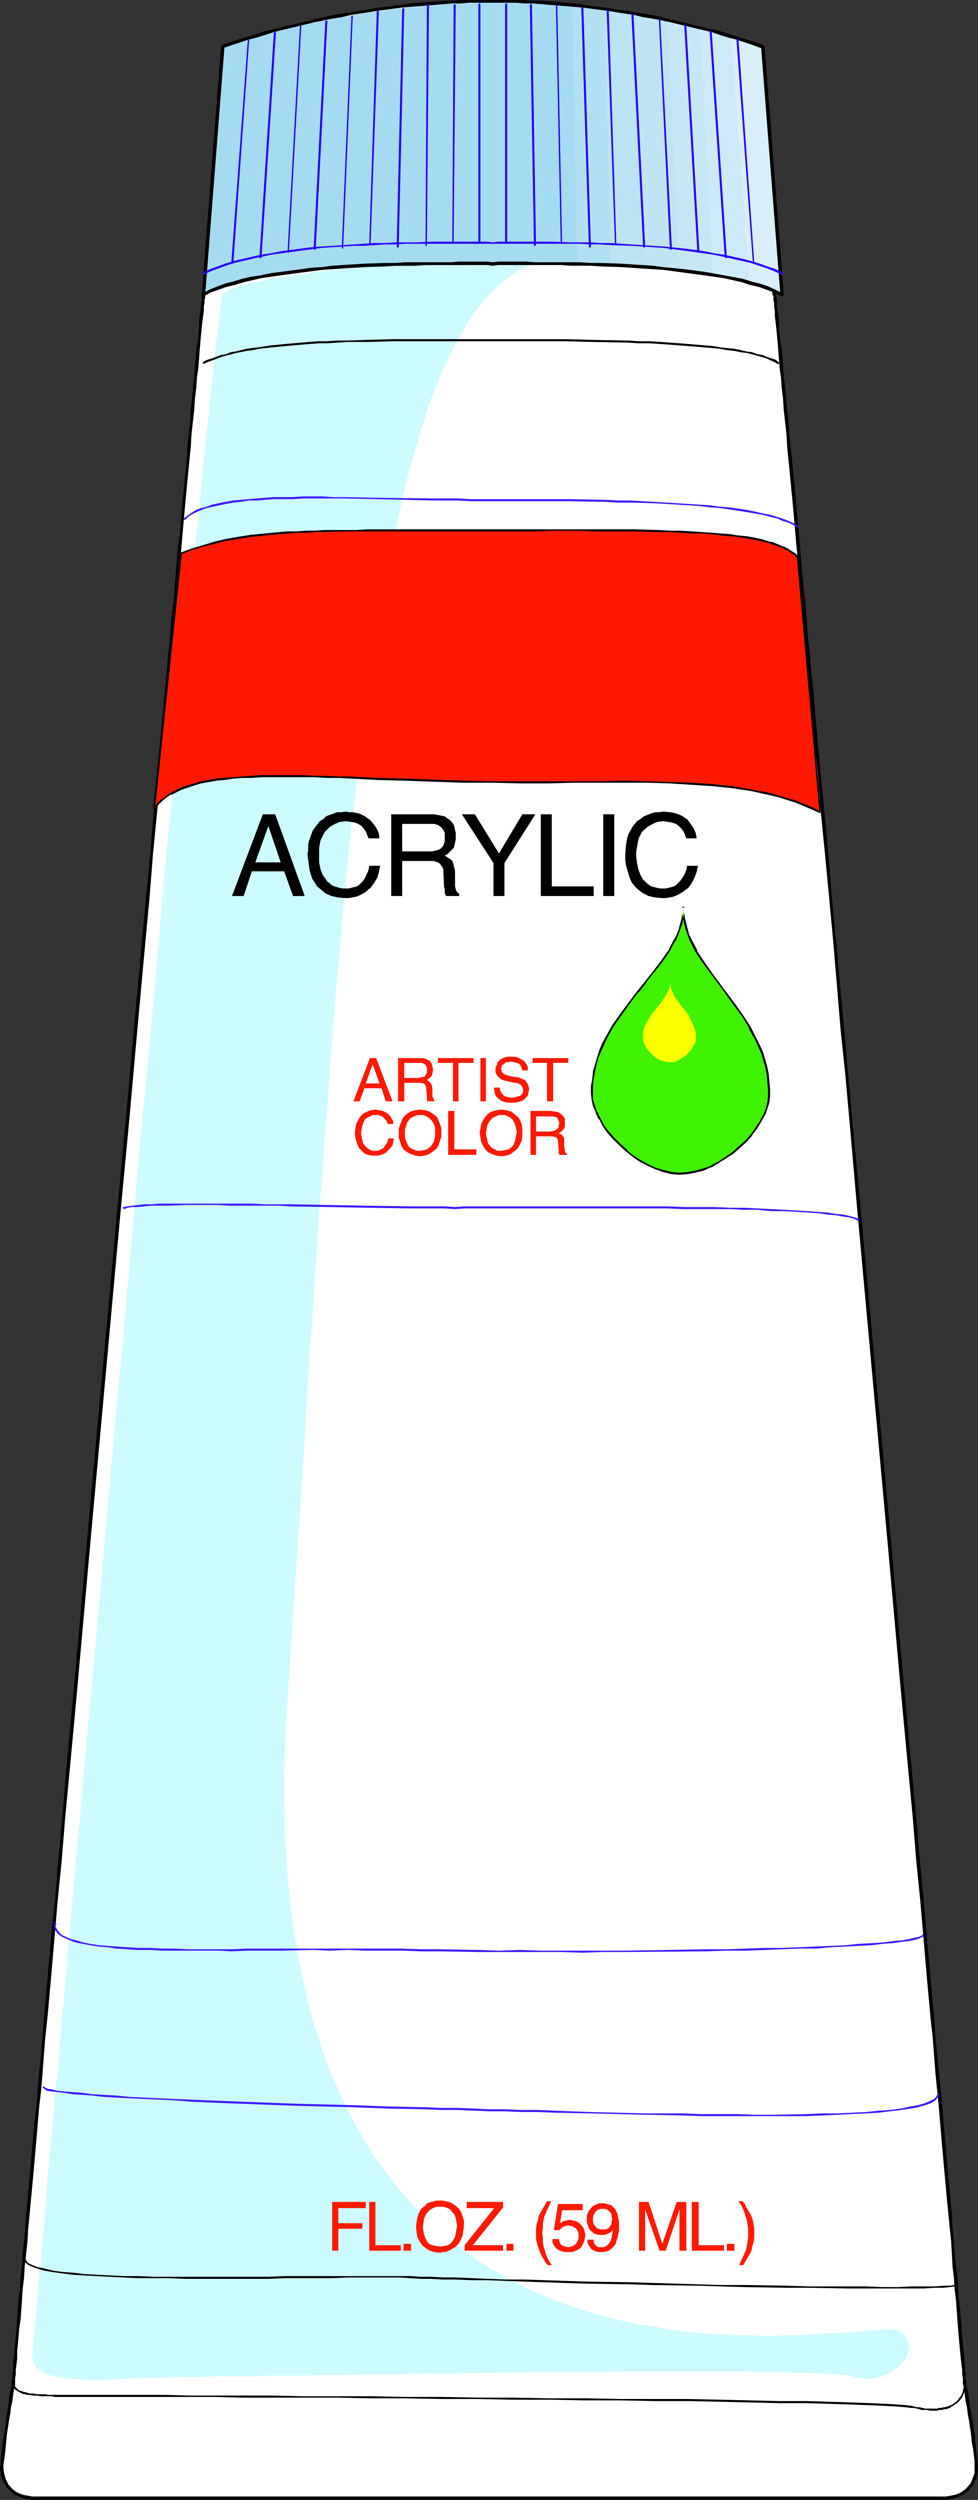 <?xml version="1.0" encoding="UTF-8" standalone="no"?>
<svg
   version="1.0"
   width="60.943mm"
   height="155.668mm"
   id="svg104"
   sodipodi:docname="Paint Tube - Acrylic.wmf"
   xmlns:inkscape="http://www.inkscape.org/namespaces/inkscape"
   xmlns:sodipodi="http://sodipodi.sourceforge.net/DTD/sodipodi-0.dtd"
   xmlns="http://www.w3.org/2000/svg"
   xmlns:svg="http://www.w3.org/2000/svg">
  <rect width="100%" height="100%" fill="#333333" stroke="none"/>
  <sodipodi:namedview
     id="namedview104"
     pagecolor="#ffffff"
     bordercolor="#000000"
     borderopacity="0.25"
     inkscape:showpageshadow="2"
     inkscape:pageopacity="0.0"
     inkscape:pagecheckerboard="0"
     inkscape:deskcolor="#d1d1d1"
     inkscape:document-units="mm" />
  <defs
     id="defs1">
    <pattern
       id="WMFhbasepattern"
       patternUnits="userSpaceOnUse"
       width="6"
       height="6"
       x="0"
       y="0" />
  </defs>
  <path
     style="fill:#ffffff;fill-opacity:1;fill-rule:evenodd;stroke:none"
     d="m 221.931,588.03 0.97,-0.162 h 0.808 l 0.808,-0.323 0.808,-0.162 0.808,-0.323 0.647,-0.323 0.647,-0.485 0.485,-0.485 0.97,-0.97 0.485,-1.293 0.485,-1.293 0.162,-1.293 -0.162,-0.808 v -1.131 l -0.162,-1.293 -0.162,-1.454 -0.162,-1.616 -0.323,-1.616 -0.485,-3.393 -0.162,-1.616 -0.323,-1.616 -0.162,-1.454 -0.323,-1.131 -0.162,-1.131 -0.162,-0.808 v -0.323 -0.162 -0.162 0 l -0.162,-0.646 v -0.808 l -0.162,-0.97 v -1.131 l -0.162,-1.293 v -1.454 l -0.162,-1.454 -0.162,-1.778 -0.162,-1.778 -0.162,-1.939 -0.162,-2.101 -0.323,-2.262 -0.162,-2.424 -0.162,-2.424 -0.323,-2.747 -0.162,-2.585 -0.323,-2.909 -0.162,-2.909 -0.323,-3.232 -0.323,-3.232 -0.162,-3.232 -0.323,-3.393 -0.323,-3.555 -0.323,-3.717 -0.323,-3.555 -0.485,-3.878 -0.323,-3.878 -0.323,-4.04 -0.323,-4.04 -0.808,-8.564 -0.323,-4.363 -0.97,-8.888 -0.808,-9.211 -0.808,-9.372 -0.808,-9.857 -0.97,-10.019 -0.97,-10.019 -0.808,-10.503 -0.97,-10.503 -0.97,-10.665 -0.97,-10.827 -0.97,-10.988 -1.131,-10.988 -1.94,-22.138 -2.101,-22.461 -1.94,-22.3 -2.101,-21.976 -0.97,-10.988 -0.97,-10.827 -0.97,-10.665 -0.97,-10.342 -0.97,-10.342 -0.97,-10.18 -0.808,-9.857 -0.97,-9.695 -0.808,-9.372 -0.97,-9.211 -0.323,-4.363 -0.485,-4.525 -0.323,-4.201 -0.323,-4.201 -0.485,-4.201 -0.323,-4.04 -0.323,-3.878 -0.323,-3.878 -0.485,-3.717 -0.323,-3.717 -0.323,-3.555 -0.323,-3.393 -0.323,-3.393 -0.323,-3.232 -0.162,-3.232 -0.323,-3.07 -0.323,-2.909 -0.162,-2.747 -0.323,-2.585 -0.162,-2.585 -0.323,-2.424 -0.162,-2.262 -0.323,-2.262 -0.162,-1.939 -0.162,-1.939 -0.162,-1.778 -0.162,-1.616 -0.162,-1.454 v -1.293 l -0.162,-1.293 -0.162,-0.97 v -0.808 l -0.162,-0.808 V 69.969 69.484 69.323 l -0.162,-0.646 -0.323,-0.485 -0.323,-0.646 -0.647,-0.485 -0.485,-0.646 -0.808,-0.485 -0.808,-0.485 -0.808,-0.485 -1.94,-0.97 -2.425,-0.808 -2.425,-0.97 -2.586,-0.808 -2.748,-0.646 -2.748,-0.646 -2.748,-0.646 -2.91,-0.485 -2.586,-0.485 -2.425,-0.323 -2.263,-0.323 h -1.131 l -0.808,-0.162 0.162,-1.454 V 54.456 52.517 50.578 48.316 l -0.162,-2.262 -0.323,-4.525 -0.162,-2.262 -0.162,-2.101 -0.162,-2.101 -0.162,-1.778 -0.323,-1.778 -0.162,-1.454 -0.162,-1.131 v -0.485 l -0.162,-0.323 -0.162,-0.323 -0.162,-0.323 -0.485,-0.323 -0.323,-0.323 -0.647,-0.323 -0.485,-0.162 -1.616,-0.646 -1.616,-0.485 -1.94,-0.485 -2.263,-0.323 -2.263,-0.323 -2.425,-0.323 -2.586,-0.323 -5.172,-0.323 -2.425,-0.162 -2.425,-0.162 h -2.263 -2.101 -2.101 -2.425 l -2.425,0.162 -2.425,0.162 -5.172,0.323 -2.425,0.323 -2.425,0.323 -2.425,0.323 -2.101,0.323 -1.94,0.485 -1.778,0.485 -1.455,0.646 -0.647,0.162 -0.485,0.323 -0.485,0.323 -0.323,0.323 -0.162,0.323 -0.162,0.323 -0.162,0.323 v 0.485 l -0.162,1.131 -0.162,1.454 -0.162,1.778 -0.162,1.778 -0.162,2.101 -0.162,2.101 v 2.262 l -0.162,4.525 v 4.525 1.939 1.939 l 0.162,1.778 0.162,1.454 -0.97,0.162 h -1.131 l -2.263,0.323 -2.425,0.323 -2.748,0.485 -2.748,0.485 -2.91,0.646 -5.657,1.293 -2.748,0.808 -2.425,0.97 -2.425,0.808 -1.131,0.485 -0.97,0.485 -0.808,0.485 -0.808,0.485 -0.808,0.485 -0.647,0.646 -0.485,0.485 -0.485,0.646 -0.162,0.485 -0.162,0.646 -0.162,0.162 v 0.485 0.485 l -0.162,0.808 v 0.808 l -0.162,0.97 v 1.293 l -0.162,1.293 -0.162,1.454 -0.162,1.616 -0.162,1.778 -0.162,1.939 -0.162,1.939 -0.323,2.262 -0.162,2.262 -0.323,2.424 -0.162,2.585 -0.323,2.585 -0.162,2.747 -0.323,2.909 -0.162,3.07 -0.323,3.232 -0.323,3.232 -0.323,3.393 -0.323,3.393 -0.323,3.555 -0.323,3.717 -0.323,3.717 -0.485,3.878 -0.323,3.878 -0.323,4.04 -0.323,4.201 -0.485,4.201 -0.323,4.201 -0.485,4.525 -0.323,4.363 -0.97,9.211 -0.808,9.372 -0.808,9.695 -0.97,9.857 -0.97,10.18 -0.97,10.342 -0.97,10.342 -0.97,10.665 -0.97,10.827 -0.97,10.988 -1.94,21.976 -2.101,22.3 -1.94,22.461 -2.101,22.138 -0.97,10.988 -0.97,10.988 -1.131,10.827 -0.97,10.665 -0.808,10.503 -0.97,10.503 -0.97,10.019 -0.97,10.019 -0.808,9.857 -0.808,9.372 -0.97,9.211 -0.808,8.888 -0.323,4.363 -0.323,4.363 -0.485,4.201 -0.323,4.04 -0.323,4.04 -0.323,3.878 -0.323,3.878 -0.323,3.555 -0.323,3.717 -0.323,3.555 -0.323,3.393 -0.323,3.232 -0.323,3.232 -0.323,3.232 -0.162,2.909 -0.323,2.909 -0.162,2.585 -0.323,2.747 -0.162,2.424 -0.323,2.424 -0.162,2.262 -0.162,2.101 -0.162,1.939 -0.162,1.778 -0.162,1.778 v 1.454 l -0.162,1.454 -0.162,1.293 v 1.131 l -0.162,0.97 v 0.808 l -0.162,0.646 v 0 0.162 0.162 0.323 l -0.162,0.808 -0.162,1.131 -0.323,1.131 -0.162,1.454 -0.162,1.616 -0.323,1.616 -0.485,3.393 -0.162,1.616 -0.323,1.616 -0.162,1.454 -0.162,1.293 v 1.131 0.808 1.293 l 0.485,1.293 0.647,1.293 0.808,0.97 0.647,0.485 0.485,0.485 0.647,0.323 0.808,0.323 0.808,0.162 0.808,0.323 h 0.97 l 0.97,0.162 z"
     id="path1" />
  <path
     style="fill:#000000;fill-opacity:1;fill-rule:evenodd;stroke:none"
     d="m 221.931,588.353 h 0.97 v 0 l 0.97,-0.162 v 0 l 0.808,-0.162 0.808,-0.323 v 0 l 0.808,-0.323 0.647,-0.323 v 0 l 0.647,-0.485 v 0 l 0.647,-0.485 0.808,-1.131 h 0.162 l 0.485,-1.293 h 0.162 l 0.323,-1.293 v -0.162 l 0.162,-1.293 v 0 -0.808 l -0.162,-1.131 v 0 l -0.162,-1.293 -0.162,-1.454 -0.162,-1.616 -0.162,-1.616 -0.485,-3.393 -0.323,-1.616 -0.323,-1.616 -0.162,-1.454 -0.162,-1.293 -0.162,-0.97 -0.162,-0.808 -0.162,-0.323 v 0 -0.323 0 -0.162 0.162 -0.162 -0.646 0.162 l -0.162,-0.808 v -0.162 -0.97 0.162 l -0.162,-1.131 v -0.162 -1.131 l -0.162,-1.454 -0.162,-1.616 -0.162,-1.616 -0.162,-1.778 -0.162,-2.101 -0.162,-2.101 -0.162,-2.262 -0.323,-2.262 -0.162,-2.585 -0.162,-2.585 -0.323,-2.747 -0.323,-2.909 -0.162,-2.909 -0.323,-3.07 -0.162,-3.232 -0.323,-3.232 -0.323,-3.555 -0.323,-3.393 -0.647,-7.433 -0.323,-3.878 -0.323,-3.878 -0.808,-8.08 -0.808,-8.403 -0.323,-4.363 -0.808,-8.888 -0.808,-9.211 -0.808,-9.534 -0.97,-9.695 -0.808,-10.019 -0.97,-10.18 -0.97,-10.342 -0.97,-10.503 -0.97,-10.665 -0.97,-10.827 -0.97,-10.988 -7.112,-77.887 -2.101,-22.138 -0.97,-10.827 -0.97,-10.827 -1.94,-21.168 -0.97,-10.342 -0.808,-10.019 -0.97,-10.019 -0.97,-9.695 -0.808,-9.372 -0.808,-9.049 -0.485,-4.525 -0.323,-4.363 -0.485,-4.201 -0.323,-4.363 -0.323,-4.04 -0.485,-4.04 -0.323,-4.04 -0.323,-3.717 -0.323,-3.878 -0.323,-3.555 -0.323,-3.717 -0.647,-6.787 -0.323,-3.232 -0.323,-3.07 -0.323,-3.07 -0.162,-2.909 -0.323,-2.747 -0.323,-2.747 -0.162,-2.585 -0.323,-2.424 -0.162,-2.262 -0.162,-2.101 -0.162,-2.101 -0.323,-1.939 -0.162,-1.616 -0.162,-1.616 v -1.454 l -0.162,-1.454 -0.162,-1.131 -0.162,-0.97 v 0 -0.808 -0.162 -0.646 l -0.162,-0.485 v 0 -0.485 -0.323 l -0.162,-0.485 v -0.162 l -0.323,-0.485 V 67.868 l -0.323,-0.485 h -0.162 l -0.485,-0.646 -0.647,-0.485 v -0.162 l -0.647,-0.485 -0.808,-0.485 h -0.162 l -0.808,-0.485 -2.101,-0.97 v 0 l -2.263,-0.97 v 0 l -2.425,-0.808 -2.586,-0.808 -2.748,-0.646 -2.91,-0.808 v 0 l -2.748,-0.485 -2.748,-0.485 -2.586,-0.485 -2.586,-0.323 -2.263,-0.323 -0.97,-0.162 h -0.97 l 0.323,0.323 0.162,-1.454 v 0 -1.778 -1.939 -1.939 l -0.162,-4.525 -0.162,-4.525 v 0 l -0.162,-2.262 -0.162,-2.262 -0.323,-1.939 -0.162,-1.939 -0.162,-1.616 -0.162,-1.454 -0.323,-1.131 v -0.485 0 l -0.162,-0.485 v 0 l -0.162,-0.323 v 0 l -0.162,-0.323 -0.162,-0.162 -0.323,-0.323 v 0 l -0.485,-0.323 v 0 l -0.647,-0.323 -0.485,-0.162 -0.162,-0.162 -1.455,-0.485 -1.616,-0.485 -2.101,-0.485 v 0 l -2.263,-0.323 -2.263,-0.323 -2.425,-0.323 -2.586,-0.323 -5.011,-0.485 h -0.162 l -2.425,-0.162 h -2.425 l -2.263,-0.162 h -4.203 l -2.425,0.162 h -2.425 l -2.425,0.162 v 0 l -5.172,0.485 -2.425,0.323 -2.586,0.323 -2.263,0.323 -2.101,0.323 h -0.162 l -1.94,0.485 -1.778,0.485 -1.455,0.485 v 0.162 l -0.647,0.162 -0.485,0.323 v 0 l -0.485,0.323 v 0 l -0.485,0.323 v 0.162 l -0.162,0.323 v 0 l -0.162,0.323 h -0.162 v 0.485 0 l -0.162,0.485 -0.162,1.131 -0.162,1.454 -0.162,1.616 -0.162,1.939 v 0 2.101 l -0.162,2.101 -0.162,2.262 -0.162,4.525 v 4.525 l 0.162,1.939 v 1.939 l 0.162,1.778 v 0 l 0.647,-0.162 v 0.162 -1.778 l -0.162,-1.939 V 50.578 46.053 l 0.162,-4.525 0.162,-2.262 v -2.101 l 0.162,-2.101 v 0.162 l 0.162,-1.939 0.162,-1.778 0.162,-1.293 0.162,-1.293 v -0.323 0 l 0.162,-0.323 v 0 l 0.162,-0.323 v 0 l 0.162,-0.323 v 0.162 l 0.323,-0.323 v 0 l 0.323,-0.323 v 0 l 0.485,-0.323 0.647,-0.162 v 0 l 1.293,-0.485 1.778,-0.485 2.101,-0.485 h -0.162 l 2.263,-0.485 2.263,-0.323 2.425,-0.323 2.586,-0.162 5.011,-0.485 v 0 l 2.425,-0.162 h 2.425 l 2.425,-0.162 h 4.203 l 2.263,0.162 h 2.425 l 2.425,0.162 v 0 l 5.172,0.485 2.425,0.162 2.586,0.323 2.263,0.323 2.101,0.485 v 0 l 1.94,0.485 1.778,0.485 1.455,0.485 v 0 l 0.485,0.162 0.647,0.323 h -0.162 l 0.485,0.323 v 0 l 0.323,0.323 v -0.162 l 0.162,0.323 v 0 l 0.162,0.323 v 0 0.323 0 l 0.162,0.323 0.162,1.293 0.162,1.293 0.162,1.778 0.323,1.939 0.162,1.939 0.162,2.101 0.162,2.262 v 0 l 0.323,4.525 0.162,4.525 v 1.939 1.939 l -0.162,1.778 v -0.162 l -0.162,1.616 v 0 l 0.162,0.162 v 0 0.162 h 0.162 v 0 l 0.97,0.162 h 0.97 l 2.425,0.323 2.425,0.323 2.586,0.485 2.748,0.485 2.748,0.646 v 0 l 2.748,0.646 2.748,0.808 2.586,0.808 2.586,0.808 h -0.162 l 2.425,0.97 v -0.162 l 1.94,0.97 0.808,0.485 v 0 l 0.808,0.485 0.647,0.485 v 0 l 0.647,0.485 0.485,0.646 v 0 l 0.323,0.485 v 0 l 0.323,0.485 h -0.162 l 0.162,0.646 0.162,0.162 v -0.162 0.485 0 0.646 l 0.162,0.646 v 0 0.808 0.162 l 0.162,0.97 v 1.131 l 0.162,1.293 0.162,1.454 0.162,1.616 0.162,1.778 0.162,1.939 0.162,2.101 0.162,2.101 0.323,2.262 0.162,2.424 0.323,2.585 0.162,2.585 0.323,2.909 0.323,2.909 0.162,2.909 0.323,3.232 0.323,3.232 0.647,6.787 0.323,3.555 0.323,3.717 0.323,3.717 0.485,3.878 0.323,4.04 0.323,4.04 0.323,4.04 0.485,4.201 0.323,4.363 0.485,4.363 0.323,4.525 0.808,9.049 0.97,9.372 0.808,9.695 0.97,9.857 0.97,10.18 0.97,10.342 1.778,21.168 1.131,10.827 0.97,10.827 1.94,22.138 7.112,77.887 0.97,10.827 0.97,10.827 0.97,10.827 0.97,10.503 0.97,10.342 0.97,10.18 0.808,10.019 0.97,9.695 0.808,9.372 0.808,9.372 0.808,8.888 0.485,4.363 0.647,8.403 0.808,8.08 0.323,3.878 0.323,3.878 0.647,7.272 0.323,3.555 0.323,3.393 0.323,3.393 0.323,3.232 0.323,3.07 0.162,2.909 0.162,2.909 0.323,2.747 0.162,2.585 0.323,2.585 0.162,2.262 0.162,2.262 0.162,2.101 0.162,1.939 0.162,1.778 0.162,1.778 0.162,1.616 0.162,1.454 0.162,1.131 v 0 1.131 0 l 0.162,0.97 v 0 0.808 0 0.646 0 0 0 l 0.162,0.162 v 0.162 -0.162 0.162 0 0.323 l 0.162,0.808 0.162,1.131 0.162,1.293 0.323,1.454 0.162,1.454 0.323,1.778 0.485,3.232 0.162,1.778 0.323,1.616 0.162,1.454 0.162,1.293 v -0.162 1.131 0.808 -0.162 1.454 -0.162 l -0.485,1.293 v 0 l -0.485,1.293 v -0.162 l -0.97,1.131 -0.485,0.485 v -0.162 l -0.485,0.485 v 0 l -0.647,0.323 -0.808,0.323 h 0.162 l -0.808,0.162 -0.808,0.162 v 0 l -0.97,0.162 h 0.162 -0.97 z"
     id="path2" />
  <path
     style="fill:#000000;fill-opacity:1;fill-rule:evenodd;stroke:none"
     d="m 82.436,56.234 0.162,1.454 0.323,-0.323 H 81.951 l -1.131,0.162 -2.263,0.323 -2.586,0.323 -2.586,0.485 -2.748,0.485 -2.91,0.485 h -0.162 l -5.657,1.454 -2.748,0.808 -2.425,0.808 v 0 L 54.311,63.667 v 0 l -1.131,0.485 -0.97,0.485 -0.808,0.485 h -0.162 l -0.808,0.485 -0.647,0.485 v 0.162 l -0.647,0.485 h -0.162 l -0.485,0.646 -0.323,0.485 -0.162,0.162 -0.162,0.485 -0.162,0.162 -0.162,0.485 v 0.323 0.485 0 0.485 l -0.162,0.646 v 0.162 0.808 0 l -0.162,0.97 -0.162,1.131 -0.162,1.454 v 1.454 l -0.162,1.616 -0.162,1.616 -0.323,1.939 -0.162,2.101 -0.162,2.101 -0.162,2.262 -0.323,2.424 -0.162,2.585 -0.323,2.747 -0.162,2.747 -0.323,2.909 -0.323,3.07 -0.162,3.07 -0.323,3.232 -0.647,6.787 -0.323,3.717 -0.323,3.555 -0.485,3.878 -0.323,3.717 -0.323,4.04 -0.323,4.04 -0.485,4.04 -0.323,4.363 -0.485,4.201 -0.323,4.363 -0.485,4.525 -0.808,9.049 -0.808,9.372 -0.97,9.695 -0.808,10.019 -0.97,10.019 -0.97,10.342 -1.94,21.168 -0.97,10.827 -0.97,10.827 -2.101,22.138 -7.112,77.887 -0.97,10.988 -0.97,10.827 -0.97,10.665 -0.97,10.503 -0.97,10.342 -0.808,10.18 -0.97,10.019 -0.808,9.695 -0.97,9.534 -0.808,9.211 -0.808,8.888 -0.323,4.363 -0.323,4.201 -0.485,4.201 -0.323,4.201 -0.323,3.878 -0.485,3.878 -0.323,3.878 -0.647,7.433 -0.323,3.393 -0.323,3.555 -0.323,3.232 -0.162,3.232 -0.323,3.07 -0.323,2.909 -0.162,2.909 -0.323,2.747 -0.162,2.585 -0.323,2.585 -0.162,2.262 -0.162,2.262 -0.162,2.101 -0.162,2.101 -0.162,1.778 -0.162,1.616 v 0.162 l -0.162,1.454 v 0 l -0.162,1.454 v 1.131 0.162 l -0.162,1.131 v -0.162 0.97 0.162 l -0.162,0.808 v -0.162 0.646 0.162 -0.162 0.162 0.323 0 l -0.162,0.323 -0.162,0.808 -0.162,0.97 -0.162,1.293 -0.162,1.454 -0.323,1.616 -0.162,1.616 -0.485,3.393 -0.323,1.616 -0.162,1.616 -0.162,1.454 -0.162,1.293 v 0 1.131 L 0,580.92 v 0 l 0.162,1.293 v 0.162 l 0.323,1.293 h 0.162 l 0.647,1.293 v 0 l 0.97,1.131 0.485,0.485 v 0 l 0.647,0.485 0.647,0.323 v 0 l 0.808,0.323 v 0 l 0.808,0.323 0.808,0.162 h 0.162 l 0.808,0.162 H 7.597 8.567 221.931 V 587.545 H 8.567 7.597 v 0 L 6.627,587.384 H 6.789 L 5.819,587.222 5.011,587.061 h 0.162 l -0.808,-0.323 v 0 l -0.647,-0.323 -0.485,-0.485 v 0.162 l -0.485,-0.485 -0.97,-1.131 0.162,0.162 -0.647,-1.293 v 0 l -0.323,-1.293 v 0.162 l -0.162,-1.454 v 0.162 -0.808 l 0.162,-1.131 v 0.162 l 0.162,-1.293 0.162,-1.454 0.162,-1.616 0.162,-1.778 0.485,-3.232 0.323,-1.778 0.162,-1.454 0.323,-1.454 0.162,-1.293 0.162,-1.131 0.162,-0.808 v -0.323 0 -0.162 0.162 -0.162 h 0.162 v -0.162 0 0 -0.646 0 -0.808 0 l 0.162,-0.97 v 0 -1.131 0 l 0.162,-1.131 0.162,-1.454 v -0.162 -1.454 0 l 0.162,-1.778 0.162,-1.778 0.162,-1.939 0.323,-2.101 0.162,-2.262 0.162,-2.262 0.162,-2.585 0.323,-2.585 0.162,-2.747 0.323,-2.909 0.323,-2.909 0.162,-3.07 0.323,-3.232 0.323,-3.393 0.323,-3.393 0.323,-3.555 0.647,-7.272 0.323,-3.878 0.323,-3.878 0.485,-4.04 0.323,-4.04 0.323,-4.201 0.323,-4.201 0.485,-4.363 0.808,-8.888 0.808,-9.372 0.808,-9.372 0.97,-9.695 0.808,-10.019 0.97,-10.18 0.97,-10.342 0.97,-10.503 0.97,-10.827 0.97,-10.827 0.97,-10.827 7.112,-77.887 2.101,-22.138 0.97,-10.827 0.97,-10.827 1.94,-21.168 0.97,-10.342 0.808,-10.18 0.97,-9.857 0.97,-9.695 0.808,-9.372 0.808,-9.049 0.323,-4.525 0.485,-4.363 0.323,-4.363 0.485,-4.201 0.323,-4.04 0.485,-4.04 0.323,-4.04 0.323,-3.878 0.323,-3.717 0.323,-3.717 0.323,-3.555 0.647,-6.787 0.323,-3.232 0.323,-3.232 0.162,-2.909 0.323,-2.909 0.323,-2.909 0.162,-2.585 0.323,-2.585 0.162,-2.424 0.323,-2.262 0.162,-2.101 0.162,-2.101 0.162,-1.939 0.162,-1.778 0.162,-1.616 0.162,-1.454 0.162,-1.293 0.162,-1.131 V 72.231 72.07 l 0.162,-0.808 v 0 -0.646 l 0.162,-0.646 v 0 -0.485 0.162 -0.162 l 0.162,-0.646 v 0 l 0.162,-0.485 v 0 l 0.485,-0.485 0.485,-0.646 h -0.162 l 0.647,-0.485 v 0 l 0.808,-0.485 0.808,-0.485 v 0 l 0.808,-0.485 0.97,-0.485 1.131,-0.485 v 0.162 l 2.425,-0.97 H 56.897 l 2.586,-0.808 2.748,-0.808 5.657,-1.454 h -0.162 l 2.91,-0.646 2.748,-0.485 2.748,-0.485 2.586,-0.323 2.263,-0.323 h 0.97 l 0.97,-0.162 h 0.162 v 0 l 0.162,-0.162 v 0 -0.162 0 l -0.162,-1.616 z"
     id="path3" />
  <path
     style="fill:#ccfbff;fill-opacity:1;fill-rule:evenodd;stroke:none"
     d="M 128.665,61.243 H 126.079 l -2.748,-0.162 h -5.657 l -5.819,0.162 -6.142,0.323 -6.142,0.323 -6.142,0.323 -6.142,0.485 -5.819,0.646 -2.91,0.162 -2.748,0.323 -2.586,0.323 -2.586,0.485 -2.425,0.323 -2.425,0.323 -2.101,0.323 -1.94,0.485 -1.94,0.323 -1.616,0.323 -1.455,0.485 -1.293,0.485 -1.131,0.323 -0.808,0.485 -0.647,0.323 -0.485,0.485 v 0.162 l -0.162,0.323 v 0.646 l -0.162,0.646 v 0.808 l -0.162,0.97 -0.162,1.131 -0.162,1.454 -0.162,1.454 -0.162,1.616 -0.323,1.616 -0.162,1.939 -0.162,2.101 -0.323,2.101 -0.162,2.262 -0.323,2.424 -0.323,2.585 -0.162,2.747 -0.323,2.747 -0.323,2.909 -0.323,3.07 -0.323,3.232 -0.323,3.232 -0.323,3.393 -0.323,3.555 -0.323,3.555 -0.485,3.717 -0.323,3.878 -0.323,3.878 -0.485,3.878 -0.323,4.201 -0.323,4.04 -0.485,4.363 -0.323,4.363 -0.485,4.363 -0.323,4.525 -0.97,9.211 -0.808,9.372 -0.97,9.857 -0.97,10.019 -0.97,10.18 -0.808,10.342 -0.97,10.665 -0.97,10.665 -0.97,10.827 -1.131,10.988 -1.94,22.3 -1.94,22.3 -2.101,22.461 -1.94,22.138 -0.97,10.988 -0.97,10.988 -0.97,10.665 -0.97,10.665 -0.97,10.503 -0.97,10.342 -0.808,10.019 -0.97,9.857 -0.808,9.534 -0.808,9.211 -0.808,9.049 -0.323,4.363 -0.485,4.363 -0.323,4.201 -0.323,4.201 -0.323,4.04 -0.485,3.878 -0.323,3.878 -0.323,3.878 -0.323,3.555 -0.323,3.555 -0.323,3.555 -0.323,3.232 -0.162,3.232 -0.323,3.232 -0.162,2.909 -0.323,2.909 -0.323,2.747 -0.162,2.747 -0.162,2.424 -0.323,2.424 -0.162,2.262 -0.162,2.101 -0.162,1.939 -0.162,1.939 -0.162,1.616 -0.162,1.616 -0.162,1.454 -0.162,1.131 v 1.131 l -0.162,0.97 v 0.808 l -0.162,0.646 v 0.323 0.323 0.808 l 0.162,0.808 0.162,0.646 0.323,0.646 0.485,0.485 0.647,0.485 0.647,0.485 0.647,0.323 0.97,0.323 0.808,0.323 1.131,0.162 1.131,0.162 1.131,0.162 1.293,0.162 2.586,0.162 h 2.91 2.91 l 3.233,-0.162 3.233,-0.162 6.627,-0.162 3.394,-0.162 h 3.233 3.071 l 1.455,-0.162 h 3.071 1.778 1.94 1.94 2.101 l 2.263,-0.162 h 2.425 2.425 2.586 2.586 l 2.748,-0.162 h 5.657 l 5.981,-0.162 h 6.304 l 6.466,-0.162 h 6.466 l 6.627,-0.162 13.416,-0.162 h 13.416 l 6.466,-0.162 h 6.304 6.304 5.819 5.657 5.334 l 2.425,0.162 h 2.425 2.425 2.101 l 2.101,0.162 h 2.101 1.778 l 1.616,0.162 h 1.616 l 1.455,0.162 h 1.293 l 1.131,0.162 h 0.97 l 0.808,0.162 0.647,0.162 0.485,0.162 1.455,0.323 1.616,0.162 1.455,-0.162 1.455,-0.323 1.293,-0.485 1.293,-0.646 1.131,-0.808 0.97,-0.808 0.97,-0.97 0.647,-0.97 0.323,-1.131 0.323,-1.131 -0.162,-0.97 -0.323,-0.97 -0.323,-0.485 -0.323,-0.485 -0.485,-0.485 -0.647,-0.485 -0.323,-0.162 -0.647,-0.162 h -0.808 -0.97 -1.131 l -1.293,0.162 h -1.616 l -1.616,0.162 -1.94,0.162 -1.94,0.162 -2.101,0.162 h -2.263 l -2.425,0.162 -2.425,0.162 -2.586,0.162 h -2.748 l -2.91,0.162 h -2.91 l -3.071,-0.162 h -2.91 l -3.233,-0.162 -3.233,-0.162 -3.233,-0.323 -3.233,-0.323 -3.394,-0.485 -3.394,-0.646 -3.556,-0.485 -3.394,-0.808 -3.394,-0.808 -3.556,-0.97 -3.394,-1.131 -3.394,-1.131 -3.556,-1.293 -3.394,-1.454 -3.394,-1.616 -3.394,-1.778 -3.394,-1.939 -3.233,-2.101 -3.233,-2.262 -3.071,-2.424 -3.071,-2.585 -3.071,-2.909 -2.91,-2.909 -2.91,-3.232 -2.586,-3.393 -2.748,-3.555 -2.425,-3.878 -2.425,-4.04 -2.263,-4.363 -2.101,-4.525 -2.101,-4.686 -1.778,-5.009 -0.808,-2.747 -0.97,-2.585 -0.808,-2.747 -0.647,-2.909 -0.647,-2.747 -0.647,-3.07 -0.647,-2.909 -0.647,-3.07 -0.485,-3.232 -0.485,-3.232 -0.485,-3.232 -0.323,-3.393 -0.323,-3.393 -0.323,-3.555 -0.162,-3.555 -0.323,-3.717 v -3.717 l -0.162,-3.878 v -3.878 -4.04 l 0.162,-4.04 0.162,-4.04 0.162,-4.201 0.323,-4.363 1.131,-17.29 1.131,-16.967 1.131,-16.805 0.97,-16.321 0.485,-8.241 0.485,-7.918 0.647,-7.918 0.485,-7.918 0.485,-7.756 0.485,-7.756 0.647,-7.595 0.485,-7.433 0.647,-7.433 0.485,-7.272 0.485,-7.272 0.647,-7.11 0.485,-6.948 0.647,-6.948 0.647,-6.787 0.485,-6.625 0.647,-6.625 0.647,-6.464 0.647,-6.302 0.808,-6.14 0.647,-6.14 0.647,-5.979 0.808,-5.817 0.808,-5.817 0.647,-5.494 0.808,-5.494 0.808,-5.333 0.97,-5.171 0.808,-5.171 0.97,-4.848 0.97,-4.686 0.97,-4.686 0.97,-4.525 0.97,-4.363 1.131,-4.201 1.131,-3.878 1.131,-4.04 1.131,-3.555 1.131,-3.717 1.293,-3.232 1.293,-3.393 1.455,-2.909 1.293,-2.909 1.455,-2.747 1.455,-2.585 1.455,-2.424 1.616,-2.262 1.616,-1.939 1.616,-1.778 1.778,-1.778 1.778,-1.454 1.778,-1.293 1.778,-1.131 1.94,-0.808 1.94,-0.808 z"
     id="path4" />
  <path
     style="fill:#ff1900;fill-opacity:1;fill-rule:evenodd;stroke:none"
     d="m 42.511,130.242 2.748,-0.97 2.586,-0.808 2.586,-0.808 2.748,-0.485 2.91,-0.646 2.91,-0.323 3.394,-0.485 1.616,-0.162 h 1.778 l 1.94,-0.162 2.101,-0.162 h 2.101 l 2.101,-0.162 h 2.263 l 2.425,-0.162 h 2.586 2.586 2.748 3.071 l 3.071,-0.162 h 17.942 15.356 3.718 6.951 3.233 6.466 l 2.91,0.162 h 2.91 2.91 l 2.748,0.162 2.586,0.162 h 2.425 l 2.425,0.162 2.425,0.162 2.101,0.162 2.101,0.323 1.94,0.162 1.94,0.323 1.616,0.323 1.616,0.323 1.616,0.323 1.293,0.323 1.293,0.485 1.131,0.485 0.97,0.485 0.97,0.646 0.808,0.485 0.647,0.646 5.334,60.112 -1.94,-0.97 -1.778,-0.808 -1.94,-0.646 -4.203,-1.293 -1.94,-0.485 -4.364,-0.97 -4.526,-0.646 -4.688,-0.646 -5.011,-0.323 -5.011,-0.162 -5.334,-0.162 h -5.496 -5.657 -6.142 -6.142 -6.466 -6.627 l -6.951,-0.162 -6.951,-0.162 -6.789,-0.162 -6.304,-0.323 -6.142,-0.162 -2.91,-0.162 h -2.91 l -2.748,-0.162 h -2.748 l -2.586,-0.162 h -5.011 l -2.425,0.162 h -2.263 l -2.101,0.162 -2.101,0.162 -2.101,0.162 -1.94,0.323 -1.778,0.323 -1.778,0.323 -1.616,0.323 -1.455,0.485 -1.455,0.646 -1.455,0.485 -1.131,0.646 -1.131,0.808 -1.131,0.808 -0.808,0.808 -0.808,0.97 z"
     id="path5" />
  <path
     style="fill:#000000;fill-opacity:1;fill-rule:evenodd;stroke:none"
     d="m 42.835,130.242 -0.162,0.162 2.586,-0.97 2.586,-0.808 2.748,-0.646 2.586,-0.646 2.91,-0.485 3.071,-0.485 h -0.162 l 3.394,-0.323 1.616,-0.162 1.778,-0.162 1.94,-0.162 2.101,-0.162 h 2.101 l 2.101,-0.162 h 2.263 l 5.011,-0.162 h 2.586 2.748 3.071 3.071 33.298 l 3.718,-0.162 h 6.951 l 3.233,0.162 h 6.466 2.91 l 5.819,0.162 h 2.748 l 2.586,0.162 2.425,0.162 h 2.425 l 2.425,0.162 2.101,0.323 2.101,0.162 1.94,0.162 v 0 l 1.778,0.323 1.778,0.323 1.616,0.323 1.455,0.323 1.455,0.485 1.293,0.485 1.131,0.323 h -0.162 l 1.131,0.646 v -0.162 l 0.808,0.646 0.808,0.485 v 0 l 0.647,0.646 v -0.162 l 5.334,60.112 0.323,-0.162 -1.94,-0.97 -1.94,-0.808 v 0 l -1.94,-0.808 -4.041,-1.131 -2.101,-0.646 -4.364,-0.808 -4.526,-0.808 v 0 l -4.688,-0.485 -5.011,-0.323 -5.011,-0.162 -5.334,-0.162 -5.496,-0.162 -5.657,0.162 h -6.142 -6.142 -6.466 -6.627 l -6.951,-0.162 -13.739,-0.485 -6.304,-0.162 -6.142,-0.323 h -2.91 l -2.91,-0.162 h -2.748 l -2.748,-0.162 H 68.859 63.848 61.423 l -2.263,0.162 -2.101,0.162 -2.101,0.162 -2.101,0.162 -1.94,0.162 v 0 l -1.778,0.323 -1.778,0.323 -1.616,0.485 -1.616,0.485 -1.455,0.485 v 0 l -1.293,0.646 -1.293,0.646 v 0 l -1.131,0.808 -0.97,0.808 H 37.824 l -0.808,0.808 -0.808,0.97 0.323,0.162 6.304,-59.95 h -0.485 l -6.304,59.95 v 0.162 h 0.162 v 0 0.162 0 h 0.162 v 0 -0.162 h 0.162 l 0.808,-0.97 0.808,-0.808 v 0 l 0.97,-0.808 1.131,-0.808 v 0.162 l 1.293,-0.646 1.293,-0.646 v 0 l 1.455,-0.485 1.455,-0.485 1.616,-0.485 1.778,-0.323 1.94,-0.323 h -0.162 l 1.94,-0.162 2.101,-0.323 2.101,-0.162 h 2.101 l 2.263,-0.162 h 2.425 5.011 2.586 2.748 l 2.748,0.162 h 2.91 l 2.91,0.162 6.142,0.323 6.304,0.162 13.739,0.485 h 6.951 l 6.627,0.162 h 6.466 l 6.142,-0.162 h 6.142 5.657 5.496 l 5.334,0.162 5.011,0.323 5.011,0.323 4.688,0.485 v 0 l 4.364,0.646 4.364,0.97 2.101,0.485 4.041,1.293 1.94,0.808 v 0 l 1.94,0.808 1.778,0.808 h 0.162 v 0 0 h 0.162 v 0 0 -0.162 0 l -5.334,-60.112 v 0 0 -0.162 l -0.647,-0.646 v 0 l -0.808,-0.485 -0.97,-0.646 v 0 l -0.97,-0.485 h -0.162 l -1.131,-0.485 -1.131,-0.485 -1.455,-0.323 -1.455,-0.485 -1.616,-0.323 -1.778,-0.323 -1.778,-0.162 h -0.162 l -1.94,-0.323 -2.101,-0.162 -2.101,-0.162 -2.425,-0.162 -2.425,-0.162 -2.425,-0.162 h -2.586 l -2.748,-0.162 -5.819,-0.162 h -2.91 -6.466 -3.233 -6.951 -3.718 -33.298 -3.071 -3.071 l -2.748,0.162 h -2.586 -5.011 l -2.263,0.162 h -2.101 l -2.101,0.162 h -2.101 l -1.94,0.162 -1.778,0.162 -1.616,0.162 -3.394,0.323 v 0 l -3.071,0.485 -2.748,0.485 -2.748,0.646 -2.586,0.808 -2.748,0.808 -2.586,0.97 v 0 h -0.162 v 0 0.162 0 z"
     id="path6" />
  <path
     style="fill:#000000;fill-opacity:1;fill-rule:evenodd;stroke:none"
     d="m 82.921,57.526 h -0.162 v 0 0 0 0.323 0 0 0 h 0.162 l 1.778,-0.323 1.94,-0.162 1.94,-0.162 2.101,-0.323 1.94,-0.162 2.101,-0.162 1.94,-0.162 h 2.263 l 2.101,-0.162 2.101,-0.162 h 2.101 l 8.89,-0.323 2.101,0.162 2.263,-0.162 6.466,0.162 2.101,0.162 h 2.101 l 2.101,0.162 1.94,0.162 h 2.101 l 3.879,0.323 1.94,0.162 3.718,0.485 1.616,0.162 1.778,0.323 h 0.162 0.162 v 0 -0.162 l -0.162,-0.162 v 0 0 l -1.778,-0.323 -1.778,-0.323 -3.718,-0.323 -1.94,-0.162 -3.879,-0.323 -2.101,-0.162 -1.94,-0.162 h -2.101 l -2.101,-0.162 h -2.101 l -6.466,-0.162 h -2.263 -2.101 l -8.89,0.162 -2.101,0.162 h -2.101 l -2.101,0.162 -2.263,0.162 -1.94,0.162 -2.101,0.162 -1.94,0.162 -2.101,0.162 -1.94,0.162 -1.94,0.323 z"
     id="path7" />
  <path
     style="fill:#000000;fill-opacity:1;fill-rule:evenodd;stroke:none"
     d="m 148.385,52.517 v 0 l 0.162,-0.162 v 0 0 -0.162 -0.162 h -0.162 v 0 0 0 l -1.293,-0.162 h -1.131 l -1.455,-0.162 h -1.455 -1.616 -1.616 -5.819 -2.101 -2.101 l -2.263,0.162 h -2.263 l -2.263,0.162 -2.425,0.162 -2.263,0.162 -2.425,0.162 -2.425,0.162 -7.274,0.646 -2.425,0.162 -2.263,0.323 -2.425,0.323 -2.263,0.323 -2.263,0.323 -2.101,0.485 -2.101,0.323 -2.101,0.323 -1.94,0.485 -1.778,0.485 -1.616,0.646 h -0.162 v 0 0 0.162 0.162 0 0 h 0.162 l 1.778,-0.485 1.778,-0.485 1.94,-0.485 1.94,-0.485 2.101,-0.323 2.101,-0.323 2.425,-0.323 2.101,-0.323 2.425,-0.323 2.263,-0.323 2.425,-0.323 7.274,-0.646 2.425,-0.162 2.425,-0.162 2.263,-0.162 h 2.425 l 2.263,-0.162 h 2.263 l 2.263,-0.162 h 2.101 l 2.101,-0.162 h 5.819 l 1.616,0.162 h 1.616 1.455 1.455 l 1.131,0.162 1.131,0.162 z"
     id="path8" />
  <path
     style="fill:#000000;fill-opacity:1;fill-rule:evenodd;stroke:none"
     d="m 148.385,44.922 v 0 l 0.162,-0.162 v 0 0 -0.162 -0.162 h -0.162 v 0 0 0 l -1.293,-0.162 h -1.131 l -1.455,-0.162 h -1.455 -1.616 l -1.616,-0.162 -1.94,0.162 -1.94,-0.162 -1.94,0.162 h -2.101 -2.263 l -2.101,0.162 h -2.425 l -4.688,0.162 -2.263,0.162 -2.586,0.162 -2.263,0.162 -2.425,0.162 -2.586,0.323 -2.263,0.162 -2.586,0.162 -2.425,0.323 -2.263,0.323 -2.263,0.323 -2.263,0.323 -4.203,0.808 -2.101,0.323 -1.94,0.485 -1.778,0.485 -1.616,0.646 h -0.162 v 0 0 0.162 0.162 0 0 h 0.162 l 1.778,-0.485 1.778,-0.485 1.94,-0.485 1.94,-0.323 4.364,-0.808 2.263,-0.323 2.263,-0.323 2.263,-0.323 2.263,-0.323 2.586,-0.162 2.263,-0.323 2.586,-0.162 2.425,-0.162 2.263,-0.162 2.586,-0.162 2.263,-0.162 4.688,-0.162 2.425,-0.162 h 2.101 l 2.263,-0.162 h 2.101 1.94 1.94 1.94 l 1.616,0.162 h 1.616 1.455 1.455 l 1.131,0.162 1.131,0.162 z"
     id="path9" />
  <path
     style="fill:#000000;fill-opacity:1;fill-rule:evenodd;stroke:none"
     d="m 147.739,37.004 h 0.162 v -0.162 0 h 0.162 v -0.162 l -0.162,-0.162 v 0 0 h -0.162 0.162 l -1.293,-0.162 h -1.293 l -1.293,-0.162 h -1.455 -1.616 -1.778 -1.778 -1.94 -1.94 -2.101 -2.101 l -2.101,0.162 h -2.425 l -2.263,0.162 h -2.263 l -2.425,0.162 -2.425,0.162 -2.263,0.162 -2.425,0.162 -2.425,0.162 -2.425,0.323 -4.849,0.485 -2.263,0.323 -2.263,0.323 -2.263,0.323 -2.101,0.323 -2.101,0.485 -2.101,0.323 -3.718,0.97 -1.616,0.485 V 41.852 h -0.162 v 0 0.162 0 0.162 h 0.162 0.162 l 1.616,-0.646 3.718,-0.808 2.101,-0.485 2.101,-0.323 2.101,-0.323 2.263,-0.323 2.263,-0.323 2.263,-0.323 2.263,-0.323 2.425,-0.323 2.425,-0.162 2.425,-0.162 2.425,-0.162 2.263,-0.162 2.425,-0.162 2.425,-0.162 2.263,-0.162 2.263,-0.162 h 2.425 2.101 l 2.101,-0.162 h 2.101 1.94 1.94 1.778 l 1.778,0.162 h 1.616 1.455 1.293 l 1.293,0.162 z"
     id="path10" />
  <path
     style="fill:#000000;fill-opacity:1;fill-rule:evenodd;stroke:none"
     d="m 146.769,29.248 h 0.162 v -0.162 0 h 0.162 V 28.925 h -0.162 v 0 -0.162 h -0.162 0.162 l -1.293,-0.162 h -1.131 l -1.455,-0.162 h -1.455 -1.455 -1.778 -3.556 -1.94 -2.101 -2.101 -2.101 l -4.364,0.323 h -2.263 l -2.263,0.162 -2.425,0.162 -2.263,0.162 -2.425,0.162 -2.425,0.162 -2.263,0.162 -2.263,0.323 -2.263,0.323 -2.425,0.323 -2.101,0.162 -2.263,0.485 -1.94,0.323 -2.263,0.323 -3.879,0.97 -1.778,0.323 -1.616,0.646 v 0 h -0.162 v 0.162 0.162 0 0 l 0.162,0.162 h 0.162 l 1.616,-0.646 1.778,-0.485 3.879,-0.808 2.101,-0.323 2.101,-0.485 2.101,-0.323 2.263,-0.323 2.263,-0.323 2.263,-0.162 2.263,-0.323 2.263,-0.162 2.425,-0.162 2.425,-0.323 2.263,-0.162 h 2.425 l 2.263,-0.162 2.263,-0.162 4.364,-0.162 h 2.101 2.101 2.101 l 1.94,-0.162 h 3.556 l 1.778,0.162 h 1.455 1.455 1.455 l 1.131,0.162 z"
     id="path11" />
  <path
     style="fill:#000000;fill-opacity:1;fill-rule:evenodd;stroke:none"
     d="m 47.845,85.159 v 0.162 0 h -0.162 v 0.162 h 0.162 v 0.162 0 h 0.162 l 0.97,-0.485 0.97,-0.323 2.101,-0.808 1.131,-0.323 1.293,-0.323 1.131,-0.323 2.586,-0.485 1.293,-0.162 1.455,-0.323 2.91,-0.323 1.778,-0.162 1.616,-0.162 3.718,-0.323 1.94,-0.162 2.101,-0.162 h 2.101 l 2.263,-0.162 2.425,-0.162 h 5.011 l 5.657,-0.162 h 2.91 17.134 l 0.162,-0.162 v 0 0 0 -0.162 0 -0.162 0 h -0.162 v 0 H 95.367 92.458 l -5.657,0.162 -5.011,0.162 h -2.425 l -2.263,0.162 h -2.101 l -2.101,0.162 -1.94,0.162 -3.718,0.323 -1.616,0.162 -1.778,0.162 -3.071,0.485 -1.455,0.162 -1.293,0.162 -2.586,0.646 -1.131,0.162 -1.131,0.485 -1.131,0.162 -2.101,0.808 -1.131,0.323 z"
     id="path12" />
  <path
     style="fill:#000000;fill-opacity:1;fill-rule:evenodd;stroke:none"
     d="m 112.501,79.826 v 0 h -0.162 v 0 0.162 0 0.162 0 0 0 l 0.162,0.162 h 17.457 3.233 l 6.142,0.162 8.567,0.162 2.586,0.162 h 2.425 l 2.586,0.162 2.263,0.162 2.263,0.162 2.101,0.162 3.879,0.323 1.94,0.162 1.616,0.162 1.778,0.323 1.616,0.162 1.455,0.323 1.455,0.162 1.293,0.323 1.131,0.323 1.131,0.323 1.131,0.323 0.97,0.485 0.808,0.323 0.808,0.485 v 0 h 0.162 0.162 v 0 -0.162 -0.162 0 0 -0.162 0.162 l -0.808,-0.646 -0.97,-0.323 -0.97,-0.323 -1.131,-0.485 -1.131,-0.162 -1.293,-0.485 -1.293,-0.162 -1.293,-0.323 -1.616,-0.323 -1.616,-0.162 -1.616,-0.162 -1.778,-0.323 -1.94,-0.162 -3.879,-0.323 -2.101,-0.162 -2.263,-0.162 -2.263,-0.162 -2.586,-0.162 h -2.425 l -2.586,-0.162 -8.567,-0.162 -6.142,-0.162 h -3.233 z"
     id="path13" />
  <path
     style="fill:#3f19ff;fill-opacity:1;fill-rule:evenodd;stroke:none"
     d="m 187.664,124.102 h 0.162 0.162 v 0 0 -0.162 -0.162 0 0 l -1.131,-0.646 -0.97,-0.485 -1.293,-0.485 -1.455,-0.485 -1.616,-0.485 -1.616,-0.323 -3.718,-0.808 -2.101,-0.323 -2.263,-0.323 -2.263,-0.162 -2.263,-0.323 -2.586,-0.162 -2.425,-0.162 -2.748,-0.162 -2.586,-0.162 -2.748,-0.162 -5.657,-0.323 h -2.91 l -2.91,-0.162 -8.729,-0.162 h -3.071 -3.071 -17.134 -0.162 v 0 0.162 0 0.162 0 0 0 l 0.162,0.162 v 0 h 17.134 3.071 3.071 l 8.729,0.162 2.91,0.162 h 2.91 l 5.657,0.162 2.748,0.162 2.586,0.162 2.748,0.162 2.425,0.162 2.586,0.323 2.263,0.162 2.263,0.323 2.101,0.323 2.101,0.323 3.718,0.646 1.778,0.485 1.455,0.323 1.455,0.646 1.131,0.323 1.131,0.485 z"
     id="path14" />
  <path
     style="fill:#3f19ff;fill-opacity:1;fill-rule:evenodd;stroke:none"
     d="m 110.723,117.962 v 0 l 0.162,-0.162 v 0 0 0 -0.162 0 -0.162 0 h -0.162 v 0 l -2.91,-0.162 h -5.496 l -13.578,-0.162 -7.759,-0.162 h -2.425 l -2.586,-0.162 h -4.688 l -2.263,0.162 h -2.263 -2.263 l -2.101,0.162 -1.94,0.162 -1.94,0.162 -3.718,0.323 -1.778,0.323 -3.071,0.646 -1.293,0.485 -1.293,0.323 -1.293,0.485 -0.97,0.646 -0.97,0.646 -0.808,0.646 v 0 0.162 0.162 0 0 h 0.162 0.162 v 0 l 0.647,-0.646 0.97,-0.646 0.97,-0.485 1.131,-0.485 1.293,-0.485 1.455,-0.323 3.071,-0.646 1.778,-0.323 1.616,-0.162 1.94,-0.323 h 1.94 l 1.94,-0.162 2.101,-0.162 h 2.263 2.263 l 2.263,-0.162 h 4.688 2.586 2.425 l 7.759,0.162 13.578,0.323 h 5.496 z"
     id="path15" />
  <path
     style="fill:#3f19ff;fill-opacity:1;fill-rule:evenodd;stroke:none"
     d="m 29.095,284.077 v 0 h -0.162 v 0.162 0 0.162 0 h 0.162 v 0.162 h 0.162 l 0.808,-0.323 1.131,-0.162 h 1.293 l 1.455,-0.162 1.778,-0.162 h 1.778 1.94 l 4.526,-0.162 h 7.435 l 2.586,0.162 h 2.748 2.748 2.91 2.91 l 2.91,0.162 17.78,0.323 11.153,0.162 h 7.597 l 2.425,0.162 v 0 -0.162 0 0 h 0.162 v -0.162 h -0.162 v -0.162 0 0 0 l -2.425,-0.162 H 97.145 L 85.992,283.754 68.212,283.431 h -2.91 -2.91 l -2.91,-0.162 H 56.736 53.988 51.401 43.966 39.44 37.5 l -1.778,0.162 h -1.778 l -1.455,0.162 -1.293,0.162 -1.293,0.162 z"
     id="path16" />
  <path
     style="fill:#3f19ff;fill-opacity:1;fill-rule:evenodd;stroke:none"
     d="m 107.167,284.077 h -0.162 v 0 0 0.162 h -0.162 v 0.162 h 0.162 v 0 0 0.162 h 0.162 l 2.263,-0.162 h 21.66 3.556 11.153 3.879 7.435 l 3.879,0.162 h 3.556 3.718 3.556 l 3.394,0.162 h 3.233 l 3.233,0.323 h 3.071 l 2.91,0.162 2.586,0.162 2.425,0.162 2.263,0.323 1.94,0.162 1.778,0.323 1.293,0.162 1.131,0.323 0.97,0.485 v 0 h 0.162 v -0.162 h 0.162 v 0 -0.162 0 -0.162 h -0.162 v 0 l -0.97,-0.323 -1.131,-0.323 -1.455,-0.323 -1.778,-0.162 -1.94,-0.323 -2.263,-0.162 -2.425,-0.162 -2.586,-0.162 -2.91,-0.162 -3.071,-0.162 -3.233,-0.162 -3.233,-0.162 h -3.394 l -3.556,-0.162 h -3.718 -3.556 l -3.879,-0.162 h -7.435 -3.879 -11.153 -3.556 -21.66 z"
     id="path17" />
  <path
     style="fill:#000000;fill-opacity:1;fill-rule:evenodd;stroke:none"
     d="M 3.394,561.044 H 3.233 v 0 -0.162 H 3.071 v 0.162 H 2.91 v 0 0.162 0 0.162 l 0.162,0.323 0.162,0.162 0.162,0.323 0.323,0.323 0.323,0.162 0.162,0.162 0.323,0.162 0.647,0.323 0.323,0.162 h 0.485 l 0.323,0.162 h 0.485 l 1.131,0.162 h 0.647 l 1.293,0.162 h 0.808 0.647 0.808 l 0.808,0.162 h 7.597 1.455 v 0 h 0.162 v 0 -0.162 0 -0.162 0 0 0 l -0.162,-0.162 v 0 h -1.455 -7.597 -0.808 -0.808 l -0.647,-0.162 H 9.86 8.567 l -0.647,-0.162 H 6.951 l -0.485,-0.162 -0.485,-0.162 H 5.657 l -0.323,-0.162 -0.647,-0.162 -0.323,-0.162 -0.162,-0.162 -0.162,-0.162 -0.323,-0.323 -0.162,-0.162 v -0.162 l -0.162,-0.323 v 0 z"
     id="path18" />
  <path
     style="fill:#000000;fill-opacity:1;fill-rule:evenodd;stroke:none"
     d="m 21.983,563.63 v 0 l -0.162,0.162 v 0 0 0 0.162 0 0.162 0 h 0.162 16.811 5.657 5.981 l 6.627,0.162 h 6.951 7.435 7.759 l 8.082,0.162 h 8.244 l 8.405,0.162 h 8.405 l 8.567,0.162 h 8.567 l 8.405,0.162 h 8.244 l 8.082,0.162 h 7.92 l 7.435,0.162 7.112,0.162 6.789,0.162 h 6.304 l 5.657,0.162 5.011,0.162 4.364,0.162 3.718,0.162 2.91,0.162 1.94,0.162 1.293,0.162 v 0 h 0.162 v 0 -0.162 -0.162 0 0 -0.162 h -0.162 l -1.131,-0.162 -2.101,-0.162 -2.91,-0.162 -3.718,-0.162 -4.364,-0.162 -5.011,-0.162 -5.657,-0.162 h -6.304 l -6.789,-0.162 -7.112,-0.162 -7.435,-0.162 h -7.92 -8.082 l -8.244,-0.162 h -8.405 l -8.567,-0.162 h -8.567 l -8.405,-0.162 H 95.529 L 87.285,563.953 h -8.082 -7.759 l -7.435,-0.162 H 57.059 50.432 44.451 l -5.657,-0.162 z"
     id="path19" />
  <path
     style="fill:#000000;fill-opacity:1;fill-rule:evenodd;stroke:none"
     d="m 214.658,566.215 v 0 l -0.162,0.162 v 0 0 0 0.162 0 0.162 0 h 0.162 v 0 h 0.647 l 0.647,0.162 0.647,0.162 0.485,0.162 h 0.808 0.485 l 0.647,0.162 h 0.485 0.647 0.485 l 0.647,-0.162 h 0.485 l 0.485,-0.162 h 0.485 l 0.485,-0.162 0.485,-0.162 0.323,-0.323 0.485,-0.162 0.323,-0.323 0.323,-0.162 0.647,-0.485 0.323,-0.485 0.162,-0.162 0.323,-0.485 0.162,-0.323 0.323,-0.808 0.162,-0.485 v -0.485 -0.485 l 0.162,-0.323 v -0.162 0 0 h -0.162 v -0.162 h -0.162 v 0.162 0 0 h -0.162 v 0.162 -0.162 0.485 0.485 l -0.162,0.485 v 0.323 l -0.162,0.485 -0.162,0.323 -0.162,0.323 -0.323,0.323 -0.162,0.323 -0.323,0.323 -0.485,0.485 -0.323,0.162 -0.323,0.323 -0.485,0.162 -0.323,0.162 -0.485,0.162 -0.485,0.162 h -0.323 l -0.647,0.162 h -0.485 l -0.485,0.162 h -0.485 -0.647 -0.485 -0.647 -0.485 l -0.647,-0.162 -0.647,-0.162 h -0.647 l -0.647,-0.162 z"
     id="path20" />
  <path
     style="fill:#000000;fill-opacity:1;fill-rule:evenodd;stroke:none"
     d="m 225.487,538.098 h 0.162 v -0.162 -0.162 0 0 l -0.162,-0.162 h -0.162 v 0.162 l 0.162,-0.162 -0.647,0.162 -1.131,0.162 h -1.455 l -2.101,0.162 h -2.586 -2.91 l -3.233,0.162 h -3.718 l -3.879,-0.162 h -4.203 -9.375 l -4.849,-0.162 -10.183,-0.162 h -5.334 l -5.334,-0.162 -10.83,-0.323 -5.172,-0.162 -10.507,-0.162 -5.011,-0.162 -4.849,-0.162 -4.688,-0.162 h -4.364 l -4.364,-0.162 -3.718,-0.162 -3.718,-0.162 h -3.071 l -2.91,-0.162 h -2.425 v 0 0.162 0 0.162 0 0 l 0.162,0.162 v 0 h 2.263 l 2.91,0.162 h 3.071 l 3.718,0.162 h 3.718 l 4.364,0.162 4.364,0.162 4.688,0.162 4.849,0.162 5.011,0.162 10.507,0.162 5.172,0.162 10.83,0.162 5.334,0.162 5.334,0.162 10.183,0.162 h 4.849 l 9.375,0.162 h 4.203 3.879 3.718 3.233 2.91 l 2.586,-0.162 h 2.101 l 1.455,-0.162 1.131,-0.162 z"
     id="path21" />
  <path
     style="fill:#000000;fill-opacity:1;fill-rule:evenodd;stroke:none"
     d="m 99.085,536.321 h 0.162 v -0.162 0 0 -0.162 -0.162 0 h -0.162 v 0 l -2.425,-0.162 H 94.074 85.023 81.79 78.234 74.516 70.798 67.08 l -3.879,0.162 H 51.401 47.522 43.643 39.763 36.207 l -3.718,-0.162 h -3.394 l -3.233,-0.162 -3.233,-0.162 -2.91,-0.162 -2.586,-0.323 -2.425,-0.162 -2.263,-0.323 -1.94,-0.485 -1.616,-0.323 -1.293,-0.485 -0.97,-0.485 -0.485,-0.646 -0.162,-0.485 v 0.162 -0.162 0 0 0 L 5.819,531.312 v 0 l -0.162,0.162 v 0 0 0 0.162 0 l 0.162,0.646 0.647,0.646 0.97,0.485 1.293,0.485 1.616,0.485 1.94,0.323 2.263,0.323 2.586,0.323 2.586,0.162 2.91,0.162 3.233,0.162 3.233,0.162 3.394,0.162 h 3.718 3.556 l 3.879,0.162 h 3.879 3.879 11.8 l 3.879,-0.162 h 3.718 3.718 3.718 l 3.556,-0.162 h 3.233 9.052 l 2.586,0.162 z"
     id="path22" />
  <path
     style="fill:#3f19ff;fill-opacity:1;fill-rule:evenodd;stroke:none"
     d="m 10.507,491.237 v 0 -0.162 h -0.162 -0.162 v 0 0 l -0.162,0.162 v 0.162 h 0.162 l 0.162,0.162 0.647,0.485 0.97,0.162 1.455,0.162 1.616,0.162 1.94,0.323 2.263,0.162 2.425,0.162 2.748,0.323 2.91,0.162 3.233,0.162 3.394,0.162 3.394,0.162 3.718,0.162 3.879,0.323 3.879,0.162 4.041,0.162 8.405,0.323 8.729,0.323 12.931,0.323 4.364,0.162 4.203,0.162 8.405,0.162 3.879,0.162 h 3.879 l 3.879,0.162 3.718,0.162 v 0 h 0.162 v -0.162 0 -0.162 0 h -0.162 v -0.162 0 l -3.718,-0.162 -3.879,-0.162 h -3.879 l -3.879,-0.162 -8.405,-0.162 -4.203,-0.162 -4.364,-0.162 -12.931,-0.323 -8.729,-0.323 -8.405,-0.323 -4.041,-0.162 -3.879,-0.162 -3.879,-0.162 -3.718,-0.162 -3.394,-0.162 -3.394,-0.162 -3.233,-0.323 -2.91,-0.162 -2.748,-0.162 -2.425,-0.323 -2.263,-0.162 -1.94,-0.162 -1.616,-0.162 -1.293,-0.323 -0.97,-0.162 -0.647,-0.323 v -0.162 z"
     id="path23" />
  <path
     style="fill:#3f19ff;fill-opacity:1;fill-rule:evenodd;stroke:none"
     d="m 115.249,496.408 h -0.162 v 0.162 0 h -0.162 v 0.162 l 0.162,0.162 v 0 0 h 3.718 l 3.718,0.162 h 3.879 l 4.041,0.162 8.405,0.162 13.093,0.323 8.89,0.162 4.364,0.162 h 4.203 4.364 4.203 4.203 7.92 l 3.718,-0.162 3.556,-0.162 3.394,-0.162 3.233,-0.162 2.91,-0.162 2.748,-0.323 2.586,-0.323 2.263,-0.323 1.778,-0.323 1.616,-0.485 1.455,-0.485 0.97,-0.646 0.485,-0.646 0.323,-0.485 v -0.162 -0.162 0 0 h -0.162 v 0 h -0.162 v 0 0 0.162 0 -0.162 l -0.323,0.646 -0.485,0.485 -0.97,0.485 -1.131,0.485 -1.616,0.485 -1.94,0.323 -2.263,0.485 -2.425,0.323 -2.748,0.162 -2.91,0.323 -3.233,0.162 -3.394,0.162 h -3.556 l -3.718,0.162 -7.92,0.162 h -4.203 l -4.203,-0.162 h -4.364 -4.203 l -4.364,-0.162 h -8.89 l -13.093,-0.323 -8.405,-0.323 -4.041,-0.162 h -3.879 l -3.718,-0.162 z"
     id="path24" />
  <path
     style="fill:#3f19ff;fill-opacity:1;fill-rule:evenodd;stroke:none"
     d="m 217.567,455.525 v -0.162 0 0 0 l -0.162,-0.162 v 0 l -0.162,0.162 v 0 0 0 0.162 -0.162 l -0.162,0.162 -0.647,0.323 -0.97,0.162 -1.293,0.323 -1.778,0.323 -1.94,0.162 -2.425,0.323 -2.586,0.162 -3.071,0.162 -3.071,0.323 -3.394,0.162 -3.718,0.162 -3.879,0.162 -4.041,0.162 h -4.203 l -4.364,0.162 -4.688,0.162 h -4.526 l -19.397,0.323 h -5.011 -4.849 -5.011 -5.011 l -4.849,-0.162 -4.849,0.162 -4.849,-0.162 -9.213,-0.162 h -4.526 v 0.162 0 0 0.162 0.162 0 h 0.162 v 0 h 4.364 l 9.213,0.162 h 4.849 4.849 4.849 5.011 l 5.011,0.162 4.849,-0.162 h 5.011 l 19.397,-0.162 4.526,-0.162 h 4.688 l 4.364,-0.162 4.203,-0.162 4.041,-0.162 h 3.879 l 3.718,-0.323 3.394,-0.162 3.071,-0.162 3.071,-0.162 2.586,-0.323 2.425,-0.162 2.101,-0.323 1.616,-0.162 1.455,-0.323 0.97,-0.323 0.647,-0.323 0.323,-0.162 z"
     id="path25" />
  <path
     style="fill:#3f19ff;fill-opacity:1;fill-rule:evenodd;stroke:none"
     d="m 99.085,459.242 h 0.162 v 0 -0.162 0 -0.162 0 0 l -0.162,-0.162 v 0 L 94.559,458.596 H 90.357 86.154 81.79 77.749 73.708 65.787 58.19 l -3.556,0.162 H 51.078 44.289 l -3.071,-0.162 H 38.147 L 35.237,458.434 h -2.748 l -2.586,-0.162 -2.425,-0.162 -2.263,-0.162 -2.101,-0.162 -1.94,-0.323 -1.616,-0.323 -1.616,-0.485 -1.293,-0.323 -1.131,-0.485 -0.97,-0.485 -0.647,-0.646 -0.485,-0.646 -0.323,-0.646 0.162,-0.646 v -0.162 h -0.162 v 0 0 h -0.162 -0.162 v 0 0.162 0 0.808 l 0.323,0.808 0.485,0.646 0.808,0.646 0.97,0.485 1.131,0.485 1.293,0.485 1.616,0.323 1.778,0.323 1.94,0.323 2.101,0.162 2.263,0.323 2.425,0.162 2.586,0.162 h 2.748 l 2.91,0.162 h 3.071 3.071 6.789 l 3.556,0.162 3.556,-0.162 h 7.597 l 7.92,-0.162 4.041,0.162 4.041,-0.162 4.364,0.162 h 4.203 4.203 z"
     id="path26" />
  <path
     style="fill:#000000;fill-opacity:1;fill-rule:evenodd;stroke:none"
     d="m 57.382,210.876 1.94,-5.817 h 7.597 l 2.101,5.817 h 2.748 l -6.951,-19.229 h -2.91 l -7.274,19.229 z"
     id="path27" />
  <path
     style="fill:#000000;fill-opacity:1;fill-rule:evenodd;stroke:none"
     d="m 74.678,194.071 -0.485,0.646 -0.485,0.646 -0.323,0.808 -0.323,0.97 -0.323,0.808 -0.162,0.97 v 1.131 l -0.162,0.97 0.162,1.293 0.162,1.293 0.162,1.131 0.323,1.131 0.323,0.97 0.647,0.97 0.485,0.808 0.808,0.646 1.131,0.97 1.455,0.646 1.455,0.323 1.616,0.162 h 0.97 l 0.808,-0.162 0.97,-0.162 0.808,-0.323 0.647,-0.323 0.808,-0.485 0.485,-0.485 0.647,-0.485 0.808,-1.131 0.808,-1.293 0.323,-1.293 0.323,-1.454 h -2.586 l -0.162,0.97 -0.323,0.808 -0.323,0.646 -0.323,0.646 -0.323,0.485 -0.485,0.485 -0.485,0.485 -0.485,0.323 -0.647,0.162 -0.647,0.162 -0.647,0.162 H 81.466 80.658 l -0.808,-0.162 -0.485,-0.162 -0.647,-0.162 -0.647,-0.323 -0.485,-0.485 -0.485,-0.323 -0.323,-0.485 -0.808,-1.131 -0.485,-1.293 -0.323,-1.616 v -1.454 -1.131 -0.808 l 0.162,-0.97 0.162,-0.808 0.323,-0.646 0.323,-0.646 0.323,-0.646 0.485,-0.485 0.808,-0.808 1.131,-0.646 1.131,-0.485 1.455,-0.162 1.131,0.162 0.97,0.162 0.808,0.323 0.808,0.485 0.485,0.646 0.485,0.646 0.323,0.808 0.323,0.808 h 2.586 l -0.162,-1.131 -0.485,-1.131 -0.647,-0.97 -0.97,-1.131 -0.485,-0.323 -0.647,-0.485 -0.647,-0.323 -0.647,-0.323 -0.808,-0.162 -0.647,-0.162 h -0.97 l -0.808,-0.162 -1.131,0.162 h -0.97 l -0.808,0.323 -0.97,0.323 -0.808,0.323 -0.647,0.646 -0.808,0.485 z"
     id="path28" />
  <path
     style="fill:#000000;fill-opacity:1;fill-rule:evenodd;stroke:none"
     d="m 94.721,210.876 v -8.241 h 5.981 0.808 0.647 l 0.485,0.162 0.485,0.162 0.485,0.323 0.485,0.646 0.323,0.646 v 0.808 l 0.162,3.393 0.162,0.485 v 0.323 0.323 0.323 l 0.162,0.323 0.162,0.323 h 3.071 v -0.485 l -0.162,-0.162 -0.323,-0.323 -0.162,-0.162 -0.162,-0.485 -0.162,-0.646 v -0.97 -2.585 l -0.162,-0.808 -0.162,-0.646 -0.162,-0.646 -0.162,-0.323 -0.323,-0.323 -0.485,-0.323 -0.97,-0.646 0.647,-0.323 0.485,-0.485 0.97,-0.97 0.162,-0.485 0.162,-0.808 0.162,-0.646 v -0.808 -0.808 l -0.162,-0.646 -0.162,-0.808 -0.162,-0.485 -0.485,-0.646 -0.485,-0.485 -0.485,-0.323 -0.647,-0.485 -0.808,-0.162 -0.808,-0.162 -0.97,-0.162 h -1.131 -8.89 v 19.229 z"
     id="path29" />
  <path
     style="fill:#000000;fill-opacity:1;fill-rule:evenodd;stroke:none"
     d="m 116.219,210.876 h 2.586 v -7.756 l 7.274,-11.473 h -3.071 l -5.496,9.211 -5.657,-9.211 h -3.071 l 7.435,11.473 z"
     id="path30" />
  <path
     style="fill:#000000;fill-opacity:1;fill-rule:evenodd;stroke:none"
     d="m 127.372,210.876 v -19.229 h 2.586 v 16.967 h 9.86 v 2.262 z"
     id="path31" />
  <path
     style="fill:#000000;fill-opacity:1;fill-rule:evenodd;stroke:none"
     d="m 144.668,210.876 v -19.229 h -2.586 v 19.229 z"
     id="path32" />
  <path
     style="fill:#000000;fill-opacity:1;fill-rule:evenodd;stroke:none"
     d="m 156.144,191.001 1.778,0.162 0.808,0.162 0.647,0.162 0.808,0.323 0.647,0.323 1.131,0.808 0.808,1.131 0.647,0.97 0.485,1.131 0.162,1.131 h -2.425 l -0.323,-0.808 -0.323,-0.808 -0.485,-0.646 -0.647,-0.646 -0.647,-0.485 -0.97,-0.323 -0.97,-0.162 -1.131,-0.162 -1.293,0.162 -1.131,0.485 -1.131,0.646 -0.97,0.808 -0.485,0.485 -0.323,0.646 -0.323,0.646 -0.162,0.646 -0.162,0.808 -0.162,0.97 -0.162,0.808 v 1.131 l 0.162,1.454 0.323,1.616 0.485,1.293 0.647,1.131 0.485,0.485 0.323,0.323 0.647,0.485 0.485,0.323 0.647,0.162 0.647,0.162 0.808,0.162 h 0.647 0.647 l 0.647,-0.162 0.647,-0.162 0.647,-0.162 0.485,-0.323 0.485,-0.485 0.485,-0.485 0.323,-0.485 0.485,-0.646 0.323,-0.646 0.323,-0.808 0.162,-0.97 h 2.586 l -0.323,1.454 -0.485,1.293 -0.647,1.293 -0.808,1.131 -0.647,0.485 -0.647,0.485 -0.808,0.485 -0.647,0.323 -0.808,0.323 -0.808,0.162 -0.97,0.162 h -0.97 l -1.616,-0.162 -1.455,-0.323 -1.293,-0.646 -1.293,-0.97 -0.647,-0.646 -0.647,-0.808 -0.485,-0.97 -0.323,-0.97 -0.323,-1.131 -0.323,-1.131 -0.162,-1.293 v -1.293 l 0.162,-2.101 0.162,-0.97 0.162,-0.808 0.323,-0.97 0.485,-0.808 0.323,-0.646 0.485,-0.646 0.647,-0.808 0.808,-0.485 0.808,-0.646 0.808,-0.323 0.808,-0.323 0.97,-0.323 h 0.97 z"
     id="path33" />
  <path
     style="fill:#ff1900;fill-opacity:1;fill-rule:evenodd;stroke:none"
     d="m 84.699,259.192 1.131,-3.07 h 4.041 l 0.97,3.07 h 1.616 l -3.879,-10.18 h -1.455 l -3.879,10.18 z"
     id="path34" />
  <path
     style="fill:#ff1900;fill-opacity:1;fill-rule:evenodd;stroke:none"
     d="m 95.206,259.192 v -4.363 h 3.233 0.647 l 0.647,0.162 0.323,0.162 0.162,0.323 0.162,0.485 v 0.323 l 0.162,1.778 v 0.485 0.323 0.162 l 0.162,0.162 h 1.616 v -0.162 l -0.162,-0.323 -0.162,-0.323 -0.162,-0.323 v -0.485 -1.454 l -0.162,-0.808 -0.323,-0.485 -0.323,-0.323 -0.485,-0.323 0.647,-0.485 0.485,-0.485 0.162,-0.646 0.162,-0.808 -0.162,-0.808 -0.162,-0.646 -0.485,-0.646 -0.647,-0.323 -0.808,-0.323 h -1.131 -4.849 v 10.18 z"
     id="path35" />
  <path
     style="fill:#ff1900;fill-opacity:1;fill-rule:evenodd;stroke:none"
     d="m 103.126,249.012 h 8.405 v 1.131 h -3.556 v 9.049 h -1.293 v -9.049 h -3.556 z"
     id="path36" />
  <path
     style="fill:#ff1900;fill-opacity:1;fill-rule:evenodd;stroke:none"
     d="m 113.148,259.192 v -10.18 h 1.293 v 10.18 z"
     id="path37" />
  <path
     style="fill:#ff1900;fill-opacity:1;fill-rule:evenodd;stroke:none"
     d="m 117.35,258.546 0.647,0.485 0.808,0.323 0.808,0.162 h 0.808 0.808 l 0.808,-0.162 0.647,-0.162 0.647,-0.323 0.485,-0.485 0.485,-0.485 0.162,-0.808 0.162,-0.808 -0.162,-0.646 -0.162,-0.485 -0.323,-0.485 -0.323,-0.485 -0.808,-0.323 -0.808,-0.323 -1.455,-0.162 -0.647,-0.162 -0.485,-0.162 -0.485,-0.162 -0.323,-0.162 -0.162,-0.162 -0.323,-0.323 v -0.323 l -0.162,-0.323 0.162,-0.646 0.162,-0.323 0.323,-0.162 0.323,-0.323 0.323,-0.162 h 0.485 l 0.647,-0.162 0.647,0.162 0.647,0.162 0.485,0.162 0.323,0.323 0.323,0.646 0.162,0.646 h 1.293 v -0.808 l -0.323,-0.646 -0.323,-0.485 -0.485,-0.485 -0.647,-0.323 -0.647,-0.323 -0.808,-0.162 h -0.647 -0.808 l -0.808,0.162 -0.647,0.323 -0.485,0.323 -0.485,0.485 -0.162,0.646 -0.323,0.646 v 0.646 0.485 l 0.323,0.646 0.323,0.323 0.323,0.323 0.323,0.323 0.485,0.162 0.485,0.162 0.647,0.162 1.455,0.323 h 0.485 l 0.485,0.162 0.323,0.162 0.323,0.162 0.162,0.323 0.162,0.162 0.162,0.323 v 0.485 0.485 l -0.323,0.485 -0.323,0.323 -0.647,0.162 -0.647,0.162 -0.647,0.162 -0.808,-0.162 -0.647,-0.162 -0.647,-0.323 -0.323,-0.485 -0.323,-0.485 -0.162,-0.808 h -1.293 v 0.646 l 0.162,0.808 0.323,0.646 z"
     id="path38" />
  <path
     style="fill:#ff1900;fill-opacity:1;fill-rule:evenodd;stroke:none"
     d="m 125.432,249.012 h 8.405 v 1.131 h -3.556 v 9.049 h -1.455 v -9.049 h -3.394 z"
     id="path39" />
  <path
     style="fill:#ff1900;fill-opacity:1;fill-rule:evenodd;stroke:none"
     d="m 88.417,261.131 0.97,0.162 0.808,0.162 0.647,0.323 0.647,0.485 0.485,0.485 0.323,0.646 0.323,0.485 v 0.646 h -1.293 l -0.323,-0.808 -0.647,-0.646 -0.323,-0.323 -0.485,-0.162 -0.485,-0.162 H 88.417 87.77 l -0.647,0.323 -0.647,0.323 -0.485,0.323 -0.323,0.646 -0.323,0.808 -0.162,0.808 -0.162,1.131 0.162,0.808 0.162,0.808 0.162,0.646 0.485,0.646 0.485,0.485 0.485,0.323 0.647,0.323 h 0.808 0.647 l 0.647,-0.323 0.647,-0.323 0.323,-0.646 0.323,-0.323 0.162,-0.323 0.323,-0.97 h 1.293 l -0.162,0.808 -0.162,0.808 -0.485,0.646 -0.485,0.485 -0.647,0.646 -0.647,0.323 -0.97,0.323 H 88.255 87.285 l -0.647,-0.162 -0.808,-0.323 -0.485,-0.485 -0.808,-0.808 -0.485,-1.131 -0.323,-1.131 -0.162,-1.293 0.162,-1.131 0.162,-0.97 0.485,-0.97 0.485,-0.808 0.647,-0.646 0.97,-0.485 0.808,-0.323 z"
     id="path40" />
  <path
     style="fill:#ff1900;fill-opacity:1;fill-rule:evenodd;stroke:none"
     d="m 94.883,263.07 -0.323,0.808 -0.323,0.808 -0.323,0.97 v 0.97 1.131 l 0.323,0.97 0.323,0.97 0.485,0.808 0.808,0.646 0.97,0.485 0.97,0.323 1.131,0.162 1.131,-0.162 0.97,-0.323 0.97,-0.646 0.808,-0.646 0.485,-0.808 0.323,-0.97 0.323,-0.97 v -1.131 -0.97 l -0.323,-0.97 -0.323,-0.808 -0.323,-0.808 -0.808,-0.646 -0.97,-0.646 -0.97,-0.323 -1.293,-0.162 -1.293,0.162 -0.97,0.323 -0.97,0.646 z"
     id="path41" />
  <path
     style="fill:#ff1900;fill-opacity:1;fill-rule:evenodd;stroke:none"
     d="m 112.178,271.796 v -1.293 h -5.172 v -9.049 h -1.455 v 10.342 z"
     id="path42" />
  <path
     style="fill:#ff1900;fill-opacity:1;fill-rule:evenodd;stroke:none"
     d="m 114.118,263.07 -0.485,0.808 -0.323,0.808 -0.162,0.97 -0.162,0.97 0.162,1.131 0.162,0.97 0.485,0.97 0.485,0.808 0.647,0.646 0.97,0.485 0.97,0.323 1.131,0.162 1.293,-0.162 0.97,-0.323 0.808,-0.646 0.808,-0.646 0.485,-0.808 0.485,-0.97 0.162,-0.97 v -1.131 -0.97 l -0.162,-0.97 -0.323,-0.808 -0.485,-0.808 -0.808,-0.646 -0.808,-0.646 -1.131,-0.323 -1.293,-0.162 -1.131,0.162 -1.131,0.323 -0.97,0.646 z"
     id="path43" />
  <path
     style="fill:#ff1900;fill-opacity:1;fill-rule:evenodd;stroke:none"
     d="m 126.241,271.796 v -4.363 h 3.233 0.647 l 0.647,0.162 0.323,0.162 0.162,0.323 0.162,0.323 v 0.485 l 0.162,1.778 v 0.485 0.323 l 0.162,0.162 v 0.162 h 1.778 v -0.323 l -0.323,-0.162 -0.162,-0.323 v -0.485 l -0.162,-0.485 v -1.454 -0.646 l -0.162,-0.323 -0.162,-0.162 -0.323,-0.485 -0.647,-0.162 0.647,-0.485 0.485,-0.485 0.323,-0.646 v -0.97 -0.808 l -0.323,-0.646 -0.485,-0.485 -0.647,-0.485 -0.808,-0.162 -1.131,-0.162 h -4.688 v 10.342 z"
     id="path44" />
  <path
     style="fill:#3ff200;fill-opacity:1;fill-rule:evenodd;stroke:none"
     d="m 160.993,213.623 v 1.293 l 0.162,1.293 0.162,1.293 0.323,1.293 0.485,1.293 0.485,1.131 1.293,2.585 1.616,2.424 1.778,2.585 1.94,2.424 1.778,2.585 1.94,2.585 1.94,2.585 1.778,2.909 1.455,2.909 0.647,1.454 0.647,1.616 0.485,1.616 0.485,1.616 0.323,1.616 0.323,1.778 0.162,1.778 v 1.778 l -0.162,1.454 -0.485,1.293 -0.647,1.616 -0.808,1.454 -0.97,1.616 -1.131,1.616 -1.293,1.454 -1.455,1.293 -1.616,1.454 -1.616,1.131 -1.778,1.131 -1.778,0.97 -1.94,0.646 -1.778,0.646 -1.778,0.323 h -1.94 l -1.94,-0.162 -1.778,-0.323 -1.778,-0.646 -1.94,-0.808 -1.778,-0.97 -1.616,-1.131 -1.616,-1.293 -1.616,-1.454 -1.455,-1.454 -1.293,-1.454 -1.131,-1.616 -0.808,-1.454 -0.808,-1.616 -0.647,-1.454 -0.323,-1.454 -0.162,-1.454 0.162,-1.778 0.162,-1.778 0.323,-1.616 0.323,-1.778 0.485,-1.616 0.647,-1.616 0.485,-1.454 0.808,-1.454 1.616,-2.909 1.94,-2.747 1.94,-2.585 1.94,-2.585 1.94,-2.424 1.94,-2.585 1.94,-2.424 1.616,-2.424 1.293,-2.424 0.647,-1.293 0.485,-1.131 0.323,-1.293 0.323,-1.293 0.162,-1.293 z"
     id="path45" />
  <path
     style="fill:#000000;fill-opacity:1;fill-rule:evenodd;stroke:none"
     d="m 161.155,213.623 h -0.485 v 1.293 l 0.162,1.293 v 0 l 0.323,1.293 0.323,1.293 0.485,1.293 v 0 l 0.485,1.293 1.293,2.585 v 0 l 1.616,2.424 1.778,2.424 1.94,2.585 1.778,2.424 1.94,2.747 1.94,2.585 1.778,2.909 h -0.162 l 1.616,2.909 0.647,1.454 0.647,1.454 v 0 l 0.485,1.616 0.485,1.616 0.323,1.778 v -0.162 l 0.162,1.778 0.162,1.778 v 1.778 l -0.162,1.454 v -0.162 l -0.323,1.454 -0.647,1.616 v -0.162 l -0.808,1.616 -0.97,1.454 -1.131,1.616 v 0 l -1.293,1.454 -1.455,1.293 -1.616,1.454 v 0 l -1.616,1.131 -1.778,1.131 v 0 l -1.778,0.97 h 0.162 l -1.94,0.646 -1.778,0.485 -1.94,0.323 h 0.162 l -1.94,0.162 -1.94,-0.162 h 0.162 l -1.94,-0.485 -1.778,-0.485 v 0 l -1.778,-0.808 v 0 l -1.778,-0.97 -1.778,-1.131 -1.616,-1.293 h 0.162 l -1.616,-1.454 -1.455,-1.454 -1.293,-1.454 v 0 l -1.131,-1.454 -0.808,-1.616 v 0 l -0.808,-1.616 v 0.162 l -0.485,-1.454 -0.485,-1.454 v 0 -1.454 -1.778 l 0.162,-1.778 v 0 l 0.323,-1.616 0.323,-1.616 0.485,-1.778 0.647,-1.454 v 0 l 0.647,-1.454 0.647,-1.454 v 0 l 1.616,-2.909 1.94,-2.747 1.94,-2.747 1.94,-2.585 v 0.162 l 1.94,-2.424 v -0.162 l 1.94,-2.424 1.94,-2.424 1.616,-2.424 1.293,-2.424 h 0.162 l 0.485,-1.293 v 0 l 0.485,-1.293 0.485,-1.293 0.162,-1.293 0.323,-1.293 v 0 -1.293 h -0.485 v 1.293 0 l -0.162,1.293 -0.323,1.131 -0.323,1.293 -0.485,1.293 v 0 l -0.647,1.131 v 0 l -1.293,2.585 -1.616,2.262 -1.94,2.585 -1.94,2.424 v 0 l -1.94,2.424 v 0 l -1.94,2.585 -1.94,2.585 -1.94,2.747 -1.616,2.909 v 0 l -0.808,1.454 -0.647,1.616 v 0 l -0.485,1.616 -0.485,1.616 -0.485,1.616 -0.162,1.778 v 0 l -0.323,1.778 v 1.778 l 0.162,1.454 v 0 l 0.323,1.454 0.647,1.454 v 0.162 l 0.647,1.454 h 0.162 l 0.808,1.616 1.131,1.616 v 0 l 1.293,1.454 1.455,1.454 1.616,1.454 v 0 l 1.616,1.293 1.616,1.131 1.94,0.97 v 0 l 1.778,0.808 v 0 l 1.778,0.646 1.94,0.485 v 0 l 1.94,0.162 1.94,-0.162 v 0 l 1.778,-0.323 1.94,-0.485 1.778,-0.808 h 0.162 l 1.616,-0.97 v 0 l 1.778,-1.131 1.778,-1.131 v 0 l 1.616,-1.454 1.455,-1.293 1.293,-1.454 v -0.162 l 1.131,-1.454 0.97,-1.616 0.808,-1.454 0.162,-0.162 0.485,-1.454 0.485,-1.454 v 0 l 0.162,-1.454 v -1.778 l -0.162,-1.778 -0.162,-1.778 v 0 l -0.323,-1.616 -0.485,-1.778 -0.485,-1.616 v 0 l -0.647,-1.454 -0.808,-1.616 -1.455,-2.909 v 0 l -1.778,-2.747 -1.94,-2.747 -1.94,-2.585 -1.94,-2.585 -1.778,-2.424 -1.778,-2.585 -1.616,-2.424 h 0.162 l -1.293,-2.424 -0.647,-1.293 v 0 l -0.323,-1.293 -0.323,-1.293 -0.323,-1.131 v 0 l -0.162,-1.293 v -1.293 -0.162 0 0 h -0.162 v -0.162 0 h -0.162 v 0 0.162 0 h -0.162 v 0.162 z"
     id="path46" />
  <path
     style="fill:#ffff00;fill-opacity:1;fill-rule:evenodd;stroke:none"
     d="m 157.76,231.237 0.162,0.808 0.162,0.646 0.323,0.808 0.323,0.808 0.97,1.454 1.131,1.454 1.293,1.616 0.808,1.778 0.485,0.97 0.323,0.97 0.162,0.97 v 1.131 0.323 l -0.162,0.485 -0.485,0.808 -0.647,0.97 -0.808,0.97 -0.97,0.646 -0.97,0.646 -1.131,0.485 h -1.131 l -1.131,-0.162 -1.131,-0.323 -0.97,-0.646 -0.97,-0.808 -0.808,-0.97 -0.647,-0.97 -0.323,-0.808 -0.162,-0.97 v -0.97 l 0.162,-1.131 0.323,-0.97 0.485,-0.808 0.97,-1.616 1.293,-1.616 1.131,-1.454 0.97,-1.454 0.485,-0.808 0.323,-0.808 0.162,-0.646 z"
     id="path47" />
  <path
     style="fill:#ff1900;fill-opacity:1;fill-rule:evenodd;stroke:none"
     d="m 78.234,529.696 v -11.473 h 7.92 v 1.454 h -6.466 v 3.555 h 5.657 v 1.293 h -5.657 v 5.171 z"
     id="path48" />
  <path
     style="fill:#ff1900;fill-opacity:1;fill-rule:evenodd;stroke:none"
     d="m 86.962,529.696 v -11.473 h 1.455 v 10.18 h 5.981 v 1.293 z"
     id="path49" />
  <path
     style="fill:#ff1900;fill-opacity:1;fill-rule:evenodd;stroke:none"
     d="m 95.044,529.696 v -1.616 h 1.778 v 1.616 z"
     id="path50" />
  <path
     style="fill:#ff1900;fill-opacity:1;fill-rule:evenodd;stroke:none"
     d="m 99.085,520 -0.485,0.97 -0.323,0.97 -0.162,0.97 -0.162,1.131 0.162,1.293 0.162,1.131 0.485,0.97 0.647,0.97 0.808,0.646 0.97,0.646 1.131,0.323 1.293,0.162 0.647,-0.162 h 0.647 l 1.131,-0.485 1.131,-0.646 0.808,-0.808 0.485,-0.808 0.485,-1.131 0.162,-1.131 0.162,-1.131 v -1.293 l -0.323,-0.97 -0.323,-0.97 -0.485,-0.808 -0.97,-0.808 -0.97,-0.646 -0.485,-0.162 -0.647,-0.162 -0.808,-0.162 h -0.647 -0.808 l -0.647,0.162 -0.647,0.162 -0.485,0.162 -0.647,0.323 -0.323,0.485 -0.485,0.323 z"
     id="path51" />
  <path
     style="fill:#ff1900;fill-opacity:1;fill-rule:evenodd;stroke:none"
     d="m 118.482,529.696 v -1.293 h -7.112 l 7.112,-8.888 v -1.293 h -8.567 v 1.454 h 6.466 l -6.95,8.726 v 1.293 z"
     id="path52" />
  <path
     style="fill:#ff1900;fill-opacity:1;fill-rule:evenodd;stroke:none"
     d="m 120.907,529.696 v -1.616 h -1.616 v 1.616 z"
     id="path53" />
  <path
     style="fill:#ff1900;fill-opacity:1;fill-rule:evenodd;stroke:none"
     d="m 128.827,518.061 h 0.97 l -0.485,1.131 -0.485,0.97 -0.323,0.808 -0.323,0.646 -0.162,0.808 -0.162,0.97 v 1.131 l -0.162,0.97 0.162,1.131 v 1.131 l 0.162,0.97 0.323,0.97 0.162,0.646 0.323,0.808 0.485,0.97 0.647,0.97 h -0.97 l -0.647,-0.808 -0.162,-0.323 -0.162,-0.323 -0.323,-0.485 -0.162,-0.323 -0.323,-0.646 -0.323,-0.808 -0.323,-1.131 -0.323,-1.293 v -0.646 -0.646 -1.131 l 0.162,-1.131 0.323,-0.97 0.162,-0.97 0.323,-0.646 0.485,-0.808 0.485,-0.808 z"
     id="path54" />
  <path
     style="fill:#ff1900;fill-opacity:1;fill-rule:evenodd;stroke:none"
     d="m 130.12,526.949 h 1.455 l 0.162,0.485 0.162,0.485 0.323,0.485 0.485,0.162 0.485,0.162 0.647,0.162 0.647,-0.162 0.485,-0.162 0.323,-0.162 0.323,-0.323 0.323,-0.485 0.162,-0.323 0.162,-0.485 v -0.485 -0.646 l -0.162,-0.485 -0.162,-0.323 -0.323,-0.485 -0.485,-0.162 -0.323,-0.323 h -0.485 l -0.485,-0.162 -0.647,0.162 -0.485,0.162 -0.485,0.323 -0.485,0.485 h -1.293 l 0.97,-6.14 h 5.819 v 1.454 h -4.849 l -0.485,3.07 0.808,-0.485 0.647,-0.162 0.808,-0.162 0.647,0.162 0.808,0.162 0.647,0.323 0.485,0.485 0.485,0.485 0.323,0.646 0.162,0.646 0.162,0.646 -0.162,0.808 -0.162,0.808 -0.323,0.646 -0.323,0.646 -0.647,0.485 -0.647,0.323 -0.808,0.323 h -1.131 -0.647 l -0.647,-0.162 -0.485,-0.162 -0.647,-0.323 -0.485,-0.485 -0.323,-0.485 -0.323,-0.646 z"
     id="path55" />
  <path
     style="fill:#ff1900;fill-opacity:1;fill-rule:evenodd;stroke:none"
     d="m 139.172,529.211 0.485,0.323 0.647,0.323 0.647,0.162 h 0.808 0.485 l 0.647,-0.162 0.485,-0.162 0.485,-0.323 0.323,-0.323 0.485,-0.485 0.323,-0.485 0.162,-0.646 0.323,-0.808 0.162,-0.97 0.162,-0.808 v -1.131 -0.808 l -0.162,-0.808 -0.162,-0.808 -0.162,-0.485 -0.323,-0.646 -0.162,-0.323 -0.485,-0.485 -0.323,-0.323 -0.485,-0.162 -0.485,-0.162 -0.647,-0.162 h -0.485 -0.808 l -0.808,0.323 -0.647,0.323 -0.485,0.485 -0.485,0.646 -0.323,0.646 -0.162,0.646 v 0.808 0.646 l 0.323,0.808 0.162,0.646 0.485,0.485 0.485,0.485 0.647,0.323 0.647,0.162 h 0.808 0.647 l 0.808,-0.323 0.647,-0.323 0.323,-0.323 0.162,-0.323 -0.162,1.131 -0.162,0.97 -0.323,0.808 -0.323,0.485 -0.323,0.323 -0.485,0.323 -0.485,0.162 h -0.485 -0.485 l -0.485,-0.162 -0.323,-0.323 -0.323,-0.323 -0.162,-0.485 v -0.485 h -1.455 v 0.646 l 0.162,0.485 0.323,0.485 z"
     id="path56" />
  <path
     style="fill:#ff1900;fill-opacity:1;fill-rule:evenodd;stroke:none"
     d="m 150.487,529.696 v -11.473 h 2.263 l 3.233,9.857 3.394,-9.857 h 2.263 v 11.473 h -1.616 v -6.787 -1.131 -1.778 l -3.233,9.695 h -1.455 l -3.394,-9.695 v 0.485 1.131 1.293 6.787 z"
     id="path57" />
  <path
     style="fill:#ff1900;fill-opacity:1;fill-rule:evenodd;stroke:none"
     d="m 162.933,529.696 v -11.473 h 1.616 v 10.18 h 5.981 v 1.293 z"
     id="path58" />
  <path
     style="fill:#ff1900;fill-opacity:1;fill-rule:evenodd;stroke:none"
     d="m 171.176,529.696 v -1.616 h 1.778 v 1.616 z"
     id="path59" />
  <path
     style="fill:#ff1900;fill-opacity:1;fill-rule:evenodd;stroke:none"
     d="M 175.056,533.089 H 174.086 l 0.485,-1.131 0.485,-0.97 0.323,-0.808 0.323,-0.646 0.162,-0.808 0.162,-0.97 0.162,-1.131 v -1.131 -1.131 l -0.162,-0.97 -0.162,-0.97 -0.323,-0.97 -0.162,-0.646 -0.323,-0.808 -0.485,-0.97 -0.647,-0.97 h 0.97 l 0.647,0.808 0.162,0.485 0.162,0.323 0.323,0.485 0.162,0.323 0.323,0.485 0.323,0.646 0.323,0.97 0.162,0.97 0.162,0.97 v 0.97 1.131 l -0.162,1.131 -0.323,0.97 -0.162,0.97 -0.323,0.646 -0.485,0.808 -0.485,0.808 z"
     id="path60" />
  <path
     style="fill:#d8eff9;fill-opacity:1;fill-rule:evenodd;stroke:none"
     d="m 48.007,69.323 4.364,-58.334 4.041,-1.293 3.879,-1.131 4.041,-1.131 3.879,-1.131 4.203,-0.97 4.041,-0.808 4.041,-0.808 4.041,-0.808 4.041,-0.646 4.203,-0.485 3.879,-0.485 4.041,-0.323 3.879,-0.323 3.879,-0.162 3.879,-0.162 h 3.718 3.718 l 3.879,0.162 3.879,0.162 3.879,0.323 4.041,0.323 4.041,0.485 4.041,0.485 4.041,0.646 4.041,0.808 4.041,0.808 4.203,0.808 4.041,0.97 4.041,1.131 3.879,1.131 4.041,1.131 3.879,1.293 4.364,58.334 -1.616,-0.808 -1.778,-0.646 -1.778,-0.646 -2.101,-0.485 -1.94,-0.646 -2.101,-0.485 -2.263,-0.485 -2.263,-0.323 -4.688,-0.646 -4.849,-0.646 -5.011,-0.485 -5.011,-0.323 -4.849,-0.323 -4.849,-0.162 h -4.526 l -4.526,-0.162 h -13.901 -13.901 l -4.364,0.162 h -4.688 l -4.849,0.162 -4.849,0.323 -5.011,0.323 -5.011,0.485 -4.849,0.646 -4.688,0.646 -2.263,0.323 -2.263,0.485 -2.101,0.485 -1.94,0.646 -2.101,0.485 -1.778,0.646 -1.778,0.646 z"
     id="path61" />
  <path
     style="fill:#cceaf7;fill-opacity:1;fill-rule:evenodd;stroke:none"
     d="m 172.146,8.726 4.364,57.85 -1.616,-0.485 -1.778,-0.485 -1.94,-0.323 -1.94,-0.323 -4.203,-0.808 -4.364,-0.485 -4.688,-0.485 -4.688,-0.323 -9.537,-0.485 h -4.688 l -4.526,-0.162 h -16.326 -1.616 -4.364 -9.375 l -3.718,0.162 h -4.041 l -4.203,0.162 -4.364,0.162 -8.89,0.646 -4.364,0.485 -4.526,0.646 -4.203,0.646 -4.041,0.808 -3.879,0.97 -1.778,0.485 -1.616,0.646 -1.778,0.646 -1.455,0.646 4.364,-58.334 3.556,-1.131 7.274,-2.101 3.556,-0.97 7.435,-1.616 7.274,-1.454 7.435,-1.131 7.597,-0.97 7.435,-0.485 7.274,-0.323 3.718,-0.162 h 3.718 l 3.718,0.162 3.879,0.162 3.879,0.162 3.879,0.323 7.759,0.808 3.879,0.485 3.879,0.646 3.879,0.646 3.879,0.808 3.718,0.808 3.879,0.97 3.718,0.97 z"
     id="path62" />
  <path
     style="fill:#c6e8f6;fill-opacity:1;fill-rule:evenodd;stroke:none"
     d="m 164.873,6.787 2.91,58.011 -1.616,-0.323 -1.778,-0.323 -1.778,-0.323 -1.778,-0.162 -4.041,-0.485 -4.203,-0.323 -4.203,-0.323 -4.526,-0.162 -9.052,-0.162 h -4.526 -4.364 -4.364 -4.041 l -3.718,0.162 h -1.778 -3.394 -1.455 -2.748 -5.657 l -3.233,0.162 h -3.394 l -3.718,0.162 -3.718,0.162 -7.759,0.485 -4.041,0.485 -3.879,0.485 -3.879,0.485 -3.879,0.646 -3.556,0.808 -3.556,0.808 -3.233,1.131 -1.455,0.485 -1.455,0.646 4.364,-58.334 6.466,-1.939 6.466,-1.778 6.627,-1.616 6.627,-1.293 6.789,-1.131 6.789,-0.808 7.112,-0.808 7.274,-0.485 7.274,-0.162 h 7.274 l 7.435,0.162 7.435,0.485 3.718,0.323 3.718,0.485 3.718,0.485 3.556,0.485 3.718,0.808 3.556,0.646 3.394,0.97 z"
     id="path63" />
  <path
     style="fill:#bfe5f5;fill-opacity:1;fill-rule:evenodd;stroke:none"
     d="m 157.275,4.848 2.748,58.819 -1.616,-0.162 -1.778,-0.162 -3.718,-0.323 -3.879,-0.323 -4.041,-0.162 h -4.203 l -4.203,-0.162 h -8.729 -4.364 -4.041 -4.203 -3.879 l -3.556,0.162 h -3.394 -1.616 -4.203 -2.586 l -2.91,0.162 h -2.91 l -3.233,0.162 -3.233,0.162 -3.233,0.162 -6.951,0.646 -3.394,0.323 -3.394,0.485 -3.394,0.485 -3.394,0.646 -3.233,0.808 -3.071,0.808 -2.91,0.97 -2.748,0.97 4.364,-58.334 5.819,-1.778 5.657,-1.454 L 69.505,6.302 75.486,5.009 81.466,4.04 84.699,3.555 87.932,3.07 91.165,2.585 94.559,2.262 98.115,1.939 101.671,1.616 108.784,1.293 115.896,0.97 h 7.112 l 7.112,0.162 3.556,0.162 3.394,0.323 3.556,0.323 3.394,0.323 3.394,0.485 6.627,1.293 z"
     id="path64" />
  <path
     style="fill:#bae3f4;fill-opacity:1;fill-rule:evenodd;stroke:none"
     d="m 149.84,3.555 2.101,59.466 -3.394,-0.323 -3.718,-0.323 -3.879,-0.162 -3.879,-0.162 -8.244,-0.162 -8.082,0.162 h -4.203 l -3.879,0.162 -3.879,0.162 -3.556,0.162 h -3.556 l -3.233,0.162 h -3.071 -2.586 -2.586 l -2.748,0.162 h -2.586 l -2.91,0.162 -5.657,0.485 -5.981,0.646 -5.819,0.808 -2.91,0.485 -2.748,0.646 -2.91,0.646 -2.748,0.808 -2.586,0.808 -2.586,0.97 4.364,-58.334 5.011,-1.454 4.849,-1.454 5.011,-1.131 5.172,-1.131 2.586,-0.646 2.748,-0.485 2.91,-0.485 2.91,-0.485 3.071,-0.485 3.233,-0.323 3.556,-0.485 3.556,-0.323 6.951,-0.646 6.951,-0.485 6.789,-0.162 h 6.789 3.233 l 3.233,0.162 3.233,0.162 3.233,0.323 3.233,0.485 3.071,0.485 3.071,0.485 z"
     id="path65" />
  <path
     style="fill:#b2e0f3;fill-opacity:1;fill-rule:evenodd;stroke:none"
     d="m 142.243,2.424 1.616,60.112 -3.556,-0.323 -3.718,-0.323 -3.718,-0.162 h -3.879 -7.92 l -7.597,0.162 -3.879,0.162 -3.718,0.162 -3.556,0.162 -3.394,0.162 -3.394,0.162 h -3.071 l -2.91,0.162 h -2.586 l -5.011,0.162 -5.011,0.162 -4.849,0.646 -5.011,0.646 -4.849,0.808 -4.849,1.131 -4.688,1.293 -4.688,1.616 4.364,-58.334 4.364,-1.131 4.041,-1.293 4.203,-1.131 4.364,-0.97 2.425,-0.485 2.263,-0.646 2.586,-0.485 2.748,-0.485 2.91,-0.485 3.071,-0.485 3.233,-0.485 3.556,-0.323 6.789,-0.808 6.789,-0.646 6.466,-0.323 6.466,-0.162 h 6.142 l 3.071,0.162 3.071,0.162 2.91,0.323 2.91,0.323 2.748,0.323 z"
     id="path66" />
  <path
     style="fill:#a5dbf1;fill-opacity:1;fill-rule:evenodd;stroke:none"
     d="m 48.007,69.323 4.364,-58.334 3.556,-0.97 3.394,-0.97 3.394,-0.97 1.778,-0.485 1.778,-0.485 1.94,-0.485 2.101,-0.485 2.263,-0.485 2.425,-0.485 2.748,-0.646 2.91,-0.485 3.233,-0.485 3.394,-0.646 6.627,-0.808 6.466,-0.808 6.466,-0.485 5.981,-0.162 5.819,-0.162 h 2.91 l 5.496,0.323 2.748,0.162 2.586,0.323 2.425,0.323 1.131,60.758 -3.556,-0.323 -3.718,-0.162 -7.435,-0.162 -7.435,0.162 -7.274,0.162 -3.718,0.162 -3.394,0.162 -3.394,0.162 -3.233,0.162 -3.233,0.162 h -3.071 l -2.748,0.162 h -2.586 -2.425 l -2.425,0.162 -2.263,0.162 -2.101,0.162 -2.101,0.323 -2.101,0.323 -3.879,0.646 -3.879,0.97 -3.718,0.97 -2.101,0.646 -1.94,0.646 -2.101,0.646 z"
     id="path67" />
  <path
     style="fill:#000000;fill-opacity:1;fill-rule:evenodd;stroke:none"
     d="m 47.522,69.323 v 0 l 0.162,0.323 v 0 h 0.162 0.162 0.162 l 0.162,-0.162 v 0 -0.162 l 4.526,-58.173 v -0.162 l -0.162,-0.162 v -0.162 h -0.162 -0.162 l -0.162,0.162 h -0.162 v 0.162 0 z"
     id="path68" />
  <path
     style="fill:#000000;fill-opacity:1;fill-rule:evenodd;stroke:none"
     d="m 52.371,10.665 h -0.162 v 0.162 l -0.162,0.162 v 0.162 0.162 h 0.162 l 0.162,0.162 h 0.162 v -0.162 l 1.94,-0.646 3.879,-1.293 1.94,-0.485 2.101,-0.646 1.94,-0.646 1.94,-0.485 8.082,-1.939 4.041,-0.808 2.101,-0.323 1.94,-0.485 2.101,-0.323 2.101,-0.323 1.94,-0.323 6.142,-0.808 1.94,-0.162 4.041,-0.323 1.94,-0.162 1.94,-0.162 1.94,-0.162 h 1.94 l 1.94,-0.162 h 1.778 4.041 v 0 l 0.162,-0.162 v -0.162 -0.162 0 V 0 h -0.162 v 0 h -0.162 -3.879 -1.778 -1.94 l -1.94,0.162 h -1.94 l -1.94,0.162 -2.101,0.162 -3.879,0.323 -2.101,0.323 -6.142,0.808 -1.94,0.323 -1.94,0.323 -2.101,0.323 -2.101,0.323 -1.94,0.323 -4.203,0.97 -8.082,1.939 -1.94,0.485 -2.101,0.485 -1.94,0.646 -1.94,0.646 -3.879,1.131 -2.101,0.808 z"
     id="path69" />
  <path
     style="fill:#000000;fill-opacity:1;fill-rule:evenodd;stroke:none"
     d="m 116.057,0 h -0.162 v 0 h -0.162 v 0.162 0 0.162 0.162 0 l 0.162,0.162 v 0 h 3.879 1.778 l 1.94,0.162 h 1.94 l 2.101,0.162 1.778,0.162 4.041,0.323 1.94,0.162 1.94,0.162 6.142,0.808 1.94,0.323 2.101,0.323 2.101,0.323 1.94,0.485 2.101,0.323 4.041,0.808 8.082,1.939 2.101,0.485 1.778,0.646 2.101,0.646 1.94,0.485 3.879,1.293 2.101,0.808 h 0.162 l 0.162,-0.162 h 0.162 v -0.162 -0.162 l -0.162,-0.162 v -0.162 h -0.162 0.162 L 177.642,9.857 173.924,8.726 171.823,8.08 169.883,7.433 167.944,6.948 165.842,6.464 157.76,4.525 153.719,3.555 151.618,3.232 149.517,2.909 147.577,2.585 145.476,2.262 143.536,1.939 137.394,1.131 135.454,0.808 133.353,0.646 129.473,0.323 127.534,0.162 h -2.101 L 123.493,0 h -1.94 -1.778 z"
     id="path70" />
  <path
     style="fill:#000000;fill-opacity:1;fill-rule:evenodd;stroke:none"
     d="m 180.067,10.988 v 0 -0.162 h -0.162 l -0.162,-0.162 h -0.162 -0.162 v 0.162 l -0.162,0.162 v 0.162 l 4.526,58.173 v 0.162 0 l 0.162,0.162 h 0.162 0.162 0.162 v 0 l 0.162,-0.323 v 0 z"
     id="path71" />
  <path
     style="fill:#000000;fill-opacity:1;fill-rule:evenodd;stroke:none"
     d="m 183.946,69.646 h 0.162 0.162 0.162 v 0 l 0.162,-0.323 v -0.162 h -0.162 v -0.162 h -0.162 l -1.616,-0.808 -1.778,-0.808 -1.94,-0.646 -1.94,-0.485 -2.101,-0.646 -4.364,-0.808 -4.526,-0.808 -4.849,-0.646 -5.011,-0.485 -2.425,-0.323 -2.586,-0.162 -2.425,-0.162 -2.425,-0.162 -4.849,-0.162 h -2.425 l -2.425,-0.162 h -2.263 -2.263 -6.142 l -1.94,-0.162 h -6.627 l -1.293,0.162 v 0 h -0.162 v 0 l -0.162,0.162 v 0 0.162 0.162 0.162 0 h 0.162 v 0.162 h 0.162 v 0 l 1.293,-0.162 h 6.627 1.94 6.142 l 2.263,0.162 h 2.263 2.425 l 2.425,0.162 4.849,0.162 2.425,0.162 2.425,0.162 2.586,0.162 2.425,0.162 4.849,0.646 4.849,0.646 4.526,0.646 4.364,0.97 1.94,0.646 2.101,0.485 1.778,0.646 1.778,0.646 z"
     id="path72" />
  <path
     style="fill:#000000;fill-opacity:1;fill-rule:evenodd;stroke:none"
     d="m 116.057,62.536 h 0.162 v -0.162 h 0.162 v -0.162 -0.162 -0.162 0 l -0.162,-0.162 v 0 h -0.162 v 0 l -1.455,-0.162 h -6.627 l -1.778,0.162 h -6.304 -2.263 -2.263 l -2.263,0.162 h -2.425 l -5.011,0.162 -2.425,0.162 -5.011,0.323 -2.425,0.323 -2.586,0.162 -2.263,0.323 -4.849,0.646 -2.425,0.323 -2.263,0.485 -2.263,0.323 -2.101,0.485 -2.101,0.646 -1.94,0.485 -1.778,0.646 -1.94,0.808 -1.455,0.808 h -0.162 v 0.162 h -0.162 v 0.162 l 0.162,0.323 v 0 h 0.162 0.162 0.162 l 1.455,-0.808 1.778,-0.646 1.778,-0.646 2.101,-0.485 2.101,-0.646 2.101,-0.485 2.101,-0.485 2.263,-0.323 2.263,-0.323 4.849,-0.646 2.425,-0.323 2.425,-0.323 2.586,-0.162 4.849,-0.323 2.425,-0.162 5.011,-0.162 2.425,-0.162 h 2.263 2.263 l 2.263,-0.162 h 6.304 1.778 6.627 z"
     id="path73" />
  <path
     style="fill:#2600ff;fill-opacity:1;fill-rule:evenodd;stroke:none"
     d="m 184.108,64.636 h 0.162 v 0 0 l 0.162,-0.162 v -0.162 h -0.162 v 0 -0.162 l -1.616,-0.808 -1.94,-0.646 -1.778,-0.646 -2.101,-0.646 -1.94,-0.485 -4.364,-0.97 -2.263,-0.323 -2.263,-0.485 -4.849,-0.646 -5.011,-0.485 -2.425,-0.162 -2.586,-0.162 -2.425,-0.162 -4.849,-0.323 h -2.425 l -2.425,-0.162 h -2.425 -2.263 l -4.364,-0.162 h -2.101 -1.94 -8.567 l -1.293,0.162 v 0 h -0.162 v 0 0 0.162 0 0.162 0 0 h 0.162 v 0 h 1.293 8.567 1.94 2.101 4.364 2.263 l 2.425,0.162 h 2.425 l 2.425,0.162 4.849,0.162 2.425,0.162 2.586,0.162 2.425,0.162 5.011,0.646 4.688,0.646 2.263,0.323 2.263,0.485 4.364,0.97 2.101,0.485 1.94,0.646 1.94,0.646 1.616,0.646 z"
     id="path74" />
  <path
     style="fill:#2600ff;fill-opacity:1;fill-rule:evenodd;stroke:none"
     d="m 116.057,57.365 v 0 h 0.162 v 0 0 -0.162 0 -0.162 0 0 h -0.162 v 0 l -1.455,-0.162 h -8.405 -2.101 -2.101 l -4.364,0.162 h -2.263 -2.263 l -2.425,0.162 H 88.094 l -2.425,0.162 -2.425,0.162 -2.425,0.162 -2.425,0.162 -2.586,0.162 -2.425,0.162 -2.425,0.323 -4.849,0.646 -2.425,0.485 -2.263,0.323 -2.101,0.485 -2.101,0.485 -2.101,0.485 -2.101,0.646 -1.778,0.646 -1.778,0.646 -1.616,0.808 v 0.162 0 h -0.162 v 0.162 l 0.162,0.162 v 0 0 h 0.162 l 1.616,-0.808 1.778,-0.646 1.778,-0.646 1.94,-0.646 2.101,-0.485 2.101,-0.485 2.263,-0.485 2.263,-0.485 2.263,-0.323 4.849,-0.646 2.425,-0.323 2.425,-0.323 2.586,-0.162 2.425,-0.162 2.425,-0.162 h 2.425 l 2.425,-0.162 2.586,-0.162 h 2.425 l 2.263,-0.162 h 2.263 4.364 2.101 2.101 8.405 z"
     id="path75" />
  <path
     style="fill:#2600ff;fill-opacity:1;fill-rule:evenodd;stroke:none"
     d="m 58.675,9.534 v -0.162 0 0 l -0.162,-0.162 h -0.162 v 0.162 0 0 0.162 l -3.879,52.356 v 0.162 0 h 0.162 v 0 h 0.162 v 0 0 l 0.162,-0.162 v 0 z"
     id="path76" />
  <path
     style="fill:#2600ff;fill-opacity:1;fill-rule:evenodd;stroke:none"
     d="m 64.979,7.756 v -0.162 0 h -0.162 V 7.433 h -0.162 v 0.162 0 h -0.162 V 7.756 L 61.1,60.597 v 0 l 0.162,0.162 v 0 0 h 0.162 0.162 v -0.162 0 0 z"
     id="path77" />
  <path
     style="fill:#2600ff;fill-opacity:1;fill-rule:evenodd;stroke:none"
     d="m 70.96,6.14 v -0.162 0 0 h -0.162 -0.162 v 0 0 0.162 0 L 67.727,59.142 v 0.162 0 0 l 0.162,0.162 h 0.162 v -0.162 0 0 -0.162 z"
     id="path78" />
  <path
     style="fill:#2600ff;fill-opacity:1;fill-rule:evenodd;stroke:none"
     d="M 77.102,5.009 V 4.848 h -0.162 v 0 0 h -0.162 -0.162 v 0 0.162 0 L 73.869,58.496 v 0.162 h 0.162 v 0 0.162 h 0.162 l 0.162,-0.162 v 0 0 -0.162 z"
     id="path79" />
  <path
     style="fill:#2600ff;fill-opacity:1;fill-rule:evenodd;stroke:none"
     d="m 83.083,3.878 v -0.162 0 0 h -0.162 -0.162 v 0 0 0.162 0 L 80.497,58.334 v 0 0.162 0 h 0.162 0.162 v 0 -0.162 0 0 z"
     id="path80" />
  <path
     style="fill:#2600ff;fill-opacity:1;fill-rule:evenodd;stroke:none"
     d="M 89.225,2.747 V 2.585 h -0.162 v 0 0 h -0.162 -0.162 v 0 0.162 0 l -1.778,54.618 v 0.162 0 0 l 0.162,0.162 h 0.162 v -0.162 0 0 -0.162 z"
     id="path81" />
  <path
     style="fill:#2600ff;fill-opacity:1;fill-rule:evenodd;stroke:none"
     d="m 95.206,2.101 v -0.162 0 h -0.162 v 0 h -0.162 v 0 0 l -0.162,0.162 v 0 L 93.428,58.011 v 0.162 0 h 0.162 v 0.162 h 0.162 v -0.162 0 h 0.162 v -0.162 z"
     id="path82" />
  <path
     style="fill:#2600ff;fill-opacity:1;fill-rule:evenodd;stroke:none"
     d="m 101.025,1.131 v 0 0 -0.162 h -0.162 v 0 h -0.162 v 0 0 0.162 h -0.162 v 0 l -0.323,56.557 v 0 0.162 0 0 h 0.162 v 0 h 0.162 v 0 0 -0.162 0 z"
     id="path83" />
  <path
     style="fill:#2600ff;fill-opacity:1;fill-rule:evenodd;stroke:none"
     d="m 107.329,1.131 v 0 h -0.162 v -0.162 0 0 h -0.162 v 0 0 0.162 h -0.162 v 0 l -0.323,56.072 v 0 0.162 0 0 h 0.162 v 0 h 0.162 v 0 0 -0.162 0 z"
     id="path84" />
  <path
     style="fill:#2600ff;fill-opacity:1;fill-rule:evenodd;stroke:none"
     d="m 113.148,0.97 v 0 -0.162 0 h -0.162 v 0 h -0.162 v 0 0 0 L 112.663,0.97 V 57.203 l 0.162,0.162 v 0 0 0 h 0.162 v 0 h 0.162 v 0 -0.162 0 z"
     id="path85" />
  <path
     style="fill:#2600ff;fill-opacity:1;fill-rule:evenodd;stroke:none"
     d="m 119.452,0.97 v 0 -0.162 0 h -0.162 v 0 h -0.162 v 0 0 0 l -0.162,0.162 V 57.203 l 0.162,0.162 v 0 0 0 h 0.162 v 0 h 0.162 v 0 -0.162 0 z"
     id="path86" />
  <path
     style="fill:#2600ff;fill-opacity:1;fill-rule:evenodd;stroke:none"
     d="m 125.271,1.131 v 0 0 -0.162 h -0.162 v 0 h -0.162 v 0 0 0.162 h -0.162 v 0 l 0.97,56.557 v 0 0.162 0 h 0.162 v 0 h 0.162 v 0 0 0 l 0.162,-0.162 v 0 z"
     id="path87" />
  <path
     style="fill:#2600ff;fill-opacity:1;fill-rule:evenodd;stroke:none"
     d="m 131.251,1.131 v 0 0 -0.162 0 h -0.162 -0.162 v 0 0.162 0 l 1.131,56.072 v 0 0.162 0 0 h 0.162 0.162 v 0 0 -0.162 z"
     id="path88" />
  <path
     style="fill:#2600ff;fill-opacity:1;fill-rule:evenodd;stroke:none"
     d="M 137.394,1.939 V 1.778 h -0.162 v 0 -0.162 h -0.162 v 0.162 h -0.162 v 0 0.162 l 1.778,56.072 v 0.162 h 0.162 v 0 0.162 h 0.162 v -0.162 h 0.162 v 0 -0.162 z"
     id="path89" />
  <path
     style="fill:#2600ff;fill-opacity:1;fill-rule:evenodd;stroke:none"
     d="m 143.374,2.585 v -0.162 0 0 l -0.162,-0.162 h -0.162 v 0.162 0 h -0.162 v 0.162 l 1.94,54.779 v 0.162 0 0 0.162 h 0.162 l 0.162,-0.162 v 0 0 -0.162 z"
     id="path90" />
  <path
     style="fill:#2600ff;fill-opacity:1;fill-rule:evenodd;stroke:none"
     d="m 149.193,3.393 v 0 0 -0.162 h -0.162 -0.162 v 0 0 l -0.162,0.162 v 0 l 2.748,54.618 v 0.162 h 0.162 v 0 0.162 h 0.162 v -0.162 h 0.162 v 0 -0.162 z"
     id="path91" />
  <path
     style="fill:#2600ff;fill-opacity:1;fill-rule:evenodd;stroke:none"
     d="m 155.497,4.525 v 0 0 -0.162 0 h -0.162 -0.162 v 0 0.162 0 l 2.586,53.971 v 0.162 0 0 l 0.162,0.162 h 0.162 v -0.162 0 h 0.162 v -0.162 z"
     id="path92" />
  <path
     style="fill:#2600ff;fill-opacity:1;fill-rule:evenodd;stroke:none"
     d="M 161.64,5.979 V 5.817 h -0.162 v 0 -0.162 h -0.162 v 0.162 h -0.162 v 0 0.162 l 3.071,53.163 v 0.162 0 0 l 0.162,0.162 h 0.162 v -0.162 0 h 0.162 v -0.162 z"
     id="path93" />
  <path
     style="fill:#2600ff;fill-opacity:1;fill-rule:evenodd;stroke:none"
     d="m 167.62,7.433 v 0 -0.162 0 h -0.162 -0.162 v 0 0 h -0.162 v 0.162 l 3.556,53.163 v 0 h 0.162 v 0.162 0 h 0.162 v 0 h 0.162 v -0.162 0 z"
     id="path94" />
  <path
     style="fill:#2600ff;fill-opacity:1;fill-rule:evenodd;stroke:none"
     d="m 173.924,9.211 v 0 h -0.162 v -0.162 0 h -0.162 v 0 h -0.162 v 0.162 0 l 3.879,52.679 v 0 0.162 0 0 h 0.162 0.162 v 0 0 -0.162 z"
     id="path95" />
  <path
     style="fill:#ccfbff;fill-opacity:1;fill-rule:evenodd;stroke:none"
     d="m 63.201,194.394 2.91,8.564 h -5.981 z"
     id="path96" />
  <path
     style="fill:#ffffff;fill-opacity:1;fill-rule:evenodd;stroke:none"
     d="m 94.721,193.909 h 6.466 0.647 0.485 l 0.485,0.162 0.485,0.162 0.647,0.485 0.485,0.646 0.323,0.646 v 0.97 0.97 l -0.162,0.646 -0.323,0.646 -0.485,0.485 -0.647,0.323 -0.647,0.162 -0.808,0.162 h -0.808 -6.142 z"
     id="path97" />
  <path
     style="fill:#ffffff;fill-opacity:1;fill-rule:evenodd;stroke:none"
     d="m 87.77,250.466 1.616,4.525 h -3.233 z"
     id="path98" />
  <path
     style="fill:#ffffff;fill-opacity:1;fill-rule:evenodd;stroke:none"
     d="m 95.206,250.143 h 3.394 0.647 l 0.485,0.162 0.485,0.323 0.162,0.323 0.162,0.323 v 0.646 0.485 l -0.162,0.323 -0.162,0.323 -0.162,0.323 h -0.323 l -0.323,0.162 -0.97,0.162 h -3.233 z"
     id="path99" />
  <path
     style="fill:#ffffff;fill-opacity:1;fill-rule:evenodd;stroke:none"
     d="m 96.176,269.696 -0.323,-0.646 -0.323,-0.808 -0.162,-0.646 v -0.808 -0.97 l 0.323,-0.97 0.162,-0.646 0.485,-0.646 0.485,-0.485 0.647,-0.323 0.808,-0.323 h 0.647 0.808 l 0.647,0.323 0.647,0.323 0.485,0.485 0.485,0.646 0.323,0.646 0.162,0.808 v 0.808 0.808 l -0.162,0.808 -0.162,0.646 -0.485,0.808 -0.485,0.485 -0.647,0.485 -0.647,0.162 -0.808,0.162 h -0.97 l -0.808,-0.323 -0.647,-0.323 z"
     id="path100" />
  <path
     style="fill:#ffffff;fill-opacity:1;fill-rule:evenodd;stroke:none"
     d="m 115.411,269.696 -0.485,-0.646 -0.162,-0.808 -0.162,-0.646 -0.162,-0.808 0.162,-0.97 0.162,-0.97 0.323,-0.646 0.485,-0.646 0.485,-0.485 0.647,-0.323 0.647,-0.323 h 0.808 0.808 l 0.647,0.323 0.647,0.323 0.485,0.485 0.323,0.646 0.323,0.646 0.162,0.808 0.162,0.808 -0.162,0.808 -0.162,0.808 -0.162,0.646 -0.323,0.808 -0.485,0.485 -0.647,0.485 -0.808,0.162 -0.808,0.162 h -0.97 l -0.647,-0.323 -0.647,-0.323 z"
     id="path101" />
  <path
     style="fill:#ffffff;fill-opacity:1;fill-rule:evenodd;stroke:none"
     d="m 126.241,262.747 h 3.394 0.647 l 0.647,0.162 0.323,0.162 0.162,0.323 0.162,0.485 0.162,0.485 -0.162,0.485 v 0.485 l -0.323,0.323 -0.162,0.162 -0.647,0.323 -0.97,0.162 h -3.233 z"
     id="path102" />
  <path
     style="fill:#ffffff;fill-opacity:1;fill-rule:evenodd;stroke:none"
     d="m 100.54,527.433 -0.323,-0.646 -0.323,-0.808 -0.162,-0.808 -0.162,-0.97 0.162,-1.131 0.162,-0.97 0.323,-0.808 0.485,-0.646 0.647,-0.646 0.647,-0.323 0.808,-0.323 h 0.808 0.97 l 0.808,0.323 0.647,0.323 0.485,0.646 0.485,0.485 0.323,0.808 0.162,0.97 0.162,0.97 -0.162,0.808 -0.162,0.97 -0.162,0.808 -0.485,0.808 -0.485,0.646 -0.647,0.485 -0.808,0.162 -0.97,0.162 -1.131,-0.162 -0.808,-0.162 -0.808,-0.323 z"
     id="path103" />
  <path
     style="fill:#ffffff;fill-opacity:1;fill-rule:evenodd;stroke:none"
     d="m 140.303,524.04 -0.323,-0.323 -0.162,-0.323 -0.162,-0.485 v -0.646 -0.485 l 0.162,-0.485 0.162,-0.323 0.323,-0.485 0.323,-0.323 0.485,-0.162 0.323,-0.162 h 0.485 0.485 l 0.485,0.162 0.323,0.162 0.323,0.323 0.323,0.323 0.162,0.323 v 0.485 l 0.162,0.646 -0.162,0.646 v 0.485 l -0.323,0.485 -0.162,0.323 -0.485,0.323 -0.323,0.162 h -0.808 -0.485 l -0.485,-0.162 -0.485,-0.162 z"
     id="path104" />
</svg>
